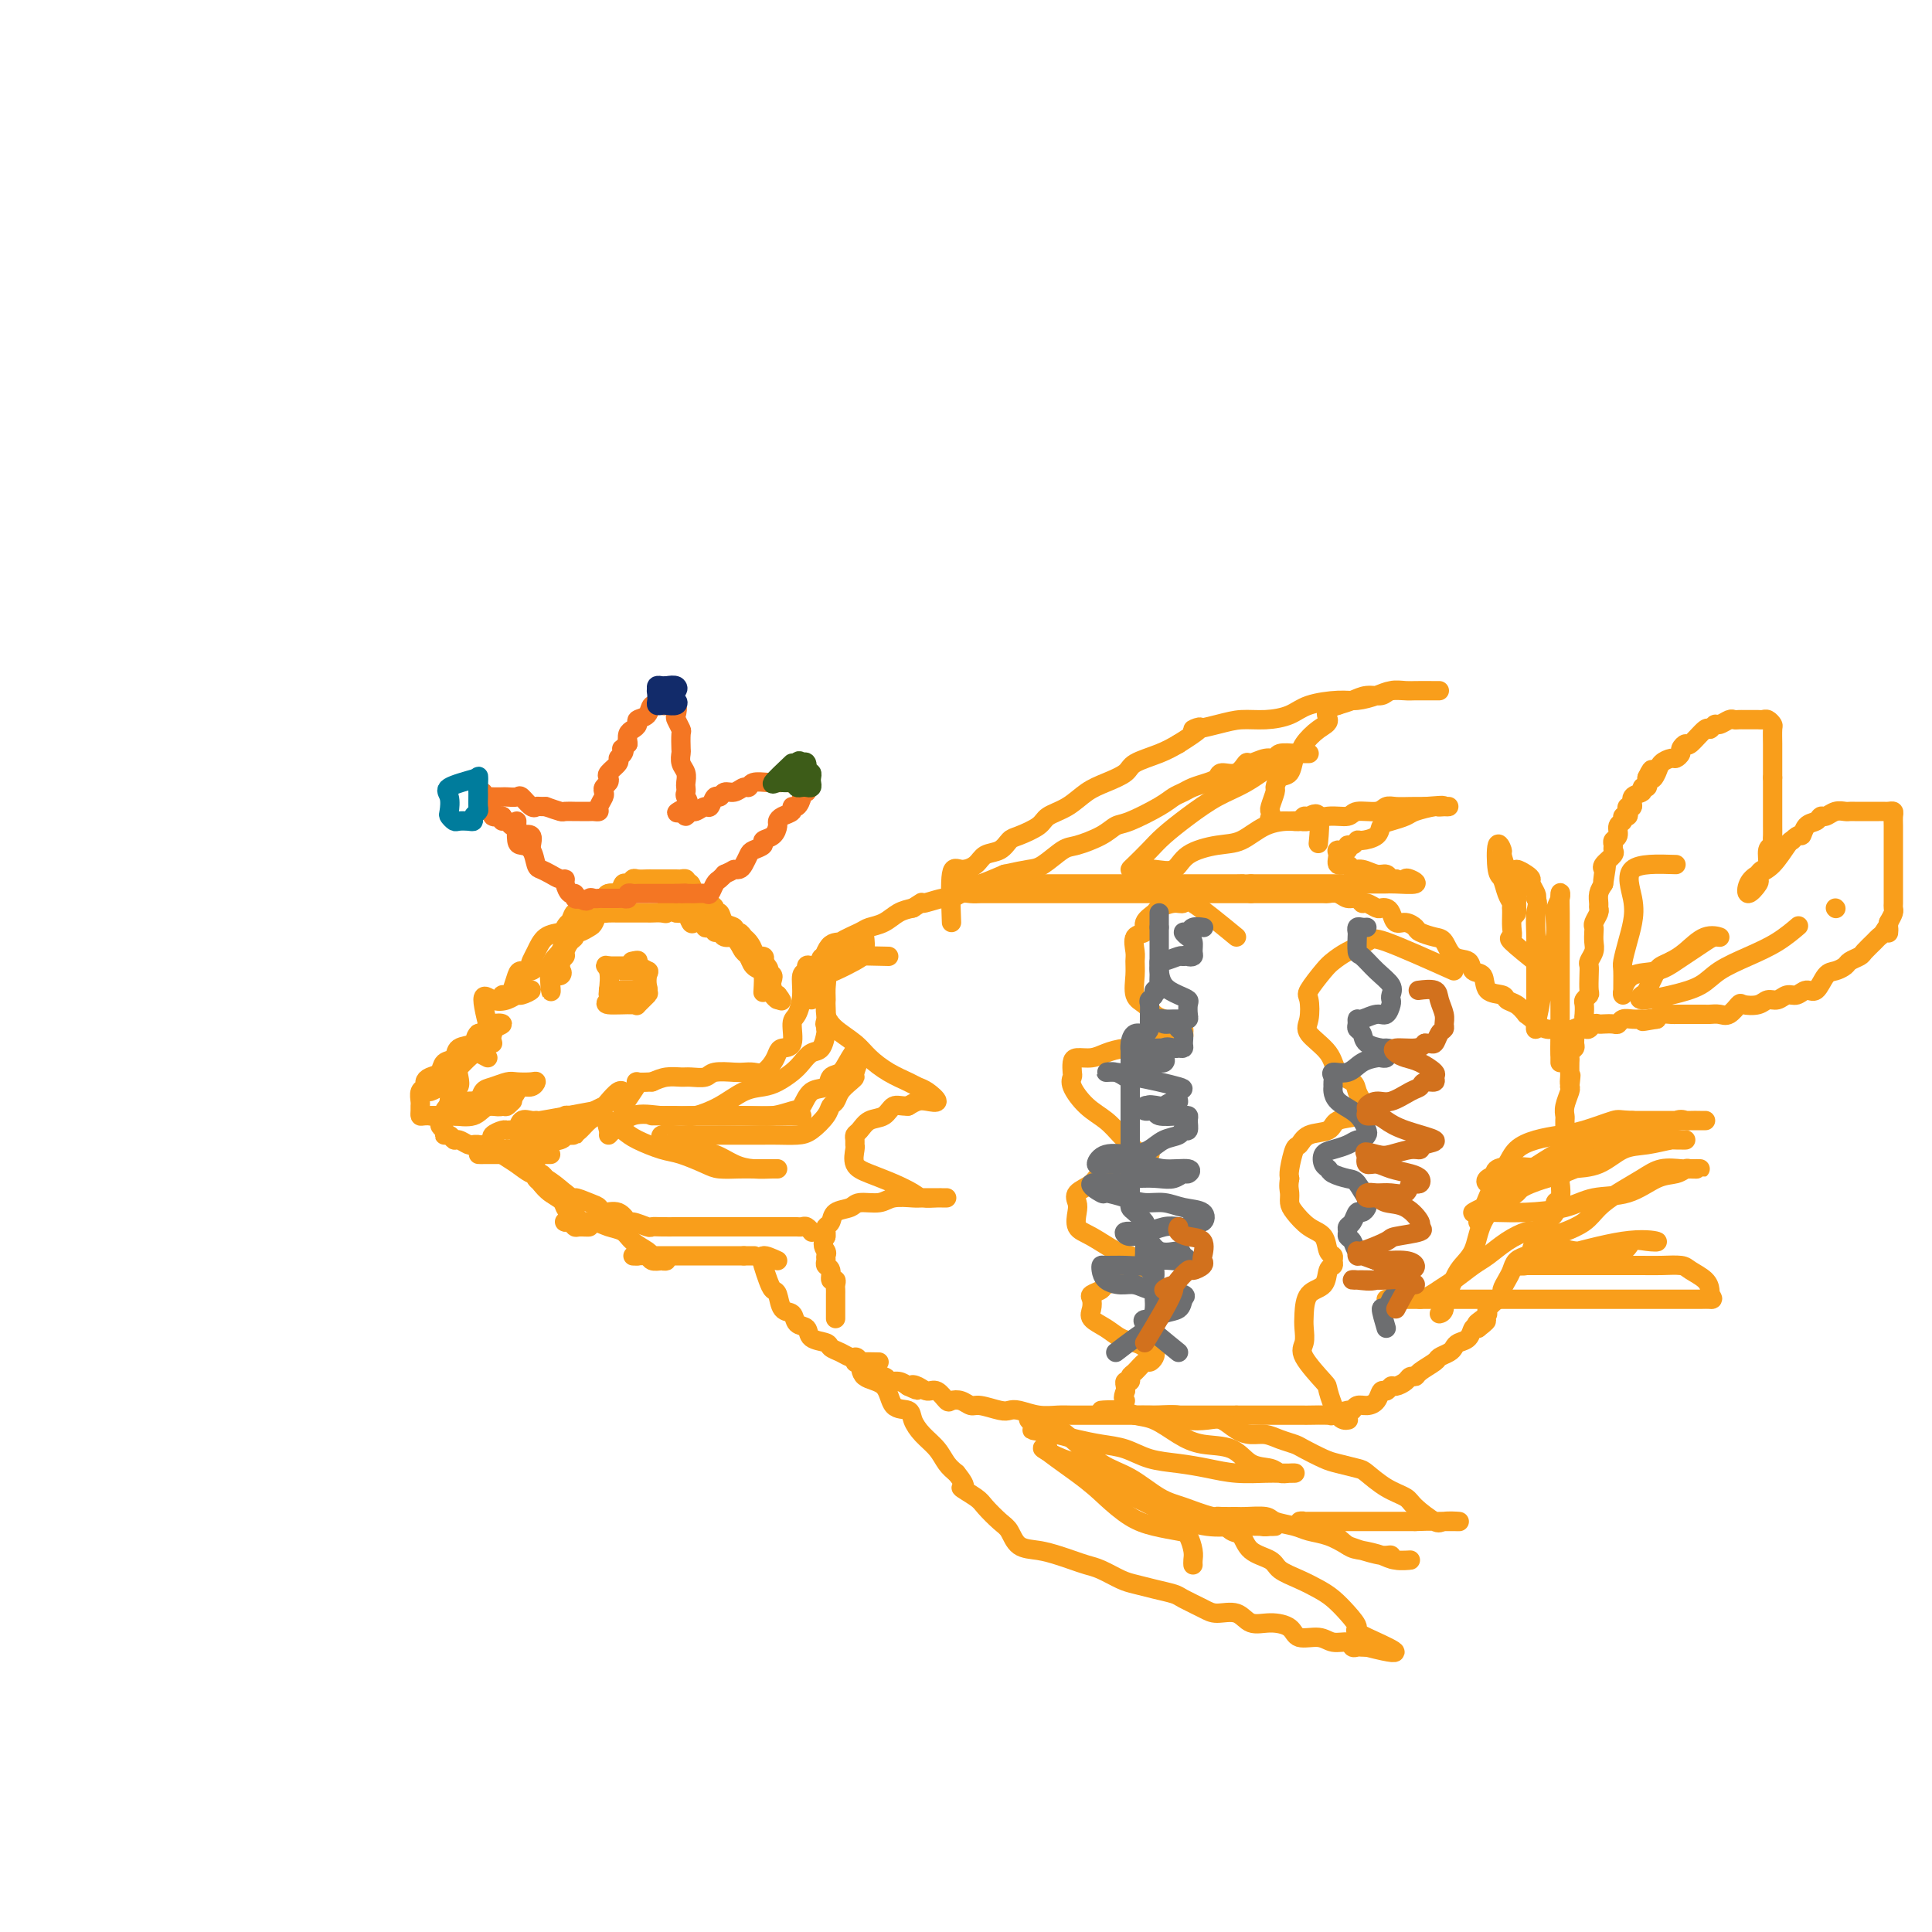 <svg viewBox='0 0 400 400' version='1.1' xmlns='http://www.w3.org/2000/svg' xmlns:xlink='http://www.w3.org/1999/xlink'><g fill='none' stroke='#F99E1B' stroke-width='4' stroke-linecap='round' stroke-linejoin='round'><path d='M101,219c-1.751,-0.918 -3.501,-1.836 -4,-2c-0.499,-0.164 0.255,0.427 0,1c-0.255,0.573 -1.517,1.127 -2,2c-0.483,0.873 -0.186,2.065 0,3c0.186,0.935 0.260,1.614 0,2c-0.260,0.386 -0.854,0.479 -1,1c-0.146,0.521 0.157,1.470 0,2c-0.157,0.530 -0.773,0.643 -1,1c-0.227,0.357 -0.065,0.959 0,1c0.065,0.041 0.032,-0.480 0,-1'/><path d='M93,229c-0.624,1.799 -0.182,0.298 0,-1c0.182,-1.298 0.106,-2.393 0,-3c-0.106,-0.607 -0.241,-0.727 0,-1c0.241,-0.273 0.857,-0.699 1,-1c0.143,-0.301 -0.187,-0.476 0,-1c0.187,-0.524 0.890,-1.397 1,-2c0.110,-0.603 -0.374,-0.936 0,-1c0.374,-0.064 1.606,0.143 2,0c0.394,-0.143 -0.050,-0.634 0,-1c0.050,-0.366 0.593,-0.608 1,-1c0.407,-0.392 0.676,-0.935 1,-1c0.324,-0.065 0.701,0.349 1,0c0.299,-0.349 0.519,-1.460 1,-2c0.481,-0.540 1.223,-0.509 1,0c-0.223,0.509 -1.410,1.497 -2,2c-0.590,0.503 -0.582,0.520 -1,1c-0.418,0.480 -1.262,1.423 -2,2c-0.738,0.577 -1.369,0.789 -2,1'/><path d='M95,220c-1.109,1.334 -0.881,1.668 -1,2c-0.119,0.332 -0.587,0.661 -1,1c-0.413,0.339 -0.773,0.686 -1,1c-0.227,0.314 -0.322,0.594 -1,1c-0.678,0.406 -1.937,0.936 -2,1c-0.063,0.064 1.072,-0.340 2,-1c0.928,-0.660 1.649,-1.576 2,-2c0.351,-0.424 0.332,-0.355 1,-1c0.668,-0.645 2.023,-2.004 3,-3c0.977,-0.996 1.578,-1.629 2,-2c0.422,-0.371 0.666,-0.478 1,-1c0.334,-0.522 0.756,-1.457 1,-2c0.244,-0.543 0.308,-0.692 1,-1c0.692,-0.308 2.010,-0.773 2,-1c-0.010,-0.227 -1.349,-0.215 -2,0c-0.651,0.215 -0.615,0.633 -1,1c-0.385,0.367 -1.193,0.684 -2,1'/><path d='M99,214c-0.826,0.732 -0.391,1.562 -1,2c-0.609,0.438 -2.261,0.485 -3,1c-0.739,0.515 -0.566,1.500 -1,2c-0.434,0.500 -1.474,0.515 -2,1c-0.526,0.485 -0.537,1.438 -1,2c-0.463,0.562 -1.378,0.732 -2,1c-0.622,0.268 -0.951,0.635 -1,1c-0.049,0.365 0.183,0.727 0,1c-0.183,0.273 -0.781,0.455 -1,1c-0.219,0.545 -0.057,1.452 0,2c0.057,0.548 0.011,0.735 0,1c-0.011,0.265 0.014,0.607 0,1c-0.014,0.393 -0.065,0.838 0,1c0.065,0.162 0.248,0.041 1,0c0.752,-0.041 2.074,-0.000 3,0c0.926,0.000 1.455,-0.039 2,0c0.545,0.039 1.106,0.155 2,0c0.894,-0.155 2.122,-0.581 3,-1c0.878,-0.419 1.405,-0.830 2,-1c0.595,-0.170 1.259,-0.098 2,0c0.741,0.098 1.559,0.222 2,0c0.441,-0.222 0.503,-0.791 1,-1c0.497,-0.209 1.428,-0.060 1,0c-0.428,0.060 -2.214,0.030 -4,0'/><path d='M102,228c-0.837,0.017 -1.429,0.060 -2,0c-0.571,-0.060 -1.121,-0.223 -2,0c-0.879,0.223 -2.088,0.830 -3,1c-0.912,0.170 -1.526,-0.098 -2,0c-0.474,0.098 -0.806,0.562 -1,1c-0.194,0.438 -0.249,0.851 -1,1c-0.751,0.149 -2.197,0.033 -2,0c0.197,-0.033 2.038,0.017 3,0c0.962,-0.017 1.046,-0.102 2,0c0.954,0.102 2.780,0.391 4,0c1.220,-0.391 1.836,-1.463 3,-2c1.164,-0.537 2.876,-0.540 4,-1c1.124,-0.460 1.659,-1.377 2,-2c0.341,-0.623 0.488,-0.951 1,-1c0.512,-0.049 1.390,0.182 2,0c0.610,-0.182 0.953,-0.778 1,-1c0.047,-0.222 -0.201,-0.072 -1,0c-0.799,0.072 -2.150,0.066 -3,0c-0.850,-0.066 -1.200,-0.190 -2,0c-0.800,0.190 -2.049,0.696 -3,1c-0.951,0.304 -1.603,0.408 -2,1c-0.397,0.592 -0.539,1.674 -1,2c-0.461,0.326 -1.239,-0.105 -2,0c-0.761,0.105 -1.503,0.744 -2,1c-0.497,0.256 -0.748,0.128 -1,0'/><path d='M94,229c-2.471,0.619 -0.649,0.167 1,0c1.649,-0.167 3.125,-0.049 4,0c0.875,0.049 1.147,0.027 2,0c0.853,-0.027 2.285,-0.060 3,0c0.715,0.060 0.711,0.212 1,0c0.289,-0.212 0.869,-0.790 1,-1c0.131,-0.210 -0.187,-0.053 -1,0c-0.813,0.053 -2.119,0.000 -3,0c-0.881,-0.000 -1.336,0.051 -2,0c-0.664,-0.051 -1.536,-0.206 -2,0c-0.464,0.206 -0.519,0.772 -1,1c-0.481,0.228 -1.386,0.117 -2,0c-0.614,-0.117 -0.935,-0.238 -1,0c-0.065,0.238 0.127,0.837 0,1c-0.127,0.163 -0.573,-0.110 -1,0c-0.427,0.110 -0.836,0.603 -1,1c-0.164,0.397 -0.082,0.699 0,1'/><path d='M92,232c-1.844,0.852 -0.454,1.481 0,2c0.454,0.519 -0.029,0.927 0,1c0.029,0.073 0.571,-0.191 1,0c0.429,0.191 0.745,0.836 1,1c0.255,0.164 0.450,-0.152 1,0c0.550,0.152 1.456,0.772 2,1c0.544,0.228 0.727,0.065 1,0c0.273,-0.065 0.637,-0.033 1,0'/><path d='M99,237c1.218,0.713 0.762,-0.005 1,0c0.238,0.005 1.171,0.733 2,1c0.829,0.267 1.555,0.072 2,0c0.445,-0.072 0.607,-0.020 1,0c0.393,0.020 1.015,0.009 1,0c-0.015,-0.009 -0.666,-0.017 -1,0c-0.334,0.017 -0.351,0.057 -1,0c-0.649,-0.057 -1.929,-0.211 -2,0c-0.071,0.211 1.066,0.789 2,1c0.934,0.211 1.665,0.057 2,0c0.335,-0.057 0.274,-0.015 1,0c0.726,0.015 2.238,0.004 3,0c0.762,-0.004 0.773,-0.001 1,0c0.227,0.001 0.669,0.000 1,0c0.331,-0.000 0.551,-0.000 1,0c0.449,0.000 1.128,0.000 1,0c-0.128,-0.000 -1.064,-0.000 -2,0'/><path d='M112,239c1.165,0.309 -2.422,0.083 -4,0c-1.578,-0.083 -1.145,-0.022 -2,0c-0.855,0.022 -2.996,0.006 -4,0c-1.004,-0.006 -0.871,-0.002 -1,0c-0.129,0.002 -0.522,0.002 -1,0c-0.478,-0.002 -1.042,-0.007 -1,0c0.042,0.007 0.691,0.027 2,0c1.309,-0.027 3.278,-0.102 5,0c1.722,0.102 3.196,0.381 4,0c0.804,-0.381 0.938,-1.423 2,-2c1.062,-0.577 3.053,-0.691 4,-1c0.947,-0.309 0.851,-0.815 1,-1c0.149,-0.185 0.542,-0.050 1,0c0.458,0.050 0.981,0.013 1,0c0.019,-0.013 -0.466,-0.004 -1,0c-0.534,0.004 -1.119,0.001 -2,0c-0.881,-0.001 -2.059,-0.000 -3,0c-0.941,0.000 -1.644,0.000 -2,0c-0.356,-0.000 -0.365,-0.000 -1,0c-0.635,0.000 -1.896,0.000 -2,0c-0.104,-0.000 0.948,-0.000 2,0'/><path d='M110,235c-0.703,-0.009 2.038,-0.030 4,0c1.962,0.030 3.144,0.113 4,0c0.856,-0.113 1.387,-0.423 2,-1c0.613,-0.577 1.307,-1.423 2,-2c0.693,-0.577 1.384,-0.886 2,-1c0.616,-0.114 1.156,-0.031 1,0c-0.156,0.031 -1.010,0.012 -2,0c-0.990,-0.012 -2.117,-0.017 -3,0c-0.883,0.017 -1.524,0.057 -2,0c-0.476,-0.057 -0.789,-0.210 -1,0c-0.211,0.210 -0.320,0.782 -1,1c-0.680,0.218 -1.930,0.083 -2,0c-0.070,-0.083 1.041,-0.115 2,0c0.959,0.115 1.766,0.377 3,0c1.234,-0.377 2.895,-1.393 4,-2c1.105,-0.607 1.655,-0.803 2,-1c0.345,-0.197 0.484,-0.393 1,-1c0.516,-0.607 1.408,-1.625 2,-2c0.592,-0.375 0.883,-0.107 1,0c0.117,0.107 0.058,0.054 0,0'/><path d='M102,216c-0.996,-3.795 -1.993,-7.590 -2,-9c-0.007,-1.410 0.974,-0.434 2,0c1.026,0.434 2.096,0.327 3,0c0.904,-0.327 1.641,-0.873 2,-1c0.359,-0.127 0.338,0.166 1,0c0.662,-0.166 2.005,-0.792 2,-1c-0.005,-0.208 -1.358,0.001 -2,0c-0.642,-0.001 -0.573,-0.210 -1,0c-0.427,0.210 -1.349,0.841 -2,1c-0.651,0.159 -1.030,-0.153 -1,0c0.030,0.153 0.470,0.772 0,1c-0.470,0.228 -1.848,0.065 -2,0c-0.152,-0.065 0.924,-0.033 2,0'/><path d='M104,207c-0.439,-0.055 0.463,-0.693 1,-1c0.537,-0.307 0.709,-0.282 1,-1c0.291,-0.718 0.701,-2.178 1,-3c0.299,-0.822 0.486,-1.007 1,-1c0.514,0.007 1.356,0.208 2,0c0.644,-0.208 1.091,-0.823 1,-1c-0.091,-0.177 -0.722,0.083 -1,0c-0.278,-0.083 -0.205,-0.508 0,-1c0.205,-0.492 0.541,-1.050 1,-2c0.459,-0.950 1.041,-2.291 2,-3c0.959,-0.709 2.296,-0.787 3,-1c0.704,-0.213 0.774,-0.560 1,-1c0.226,-0.440 0.607,-0.974 1,-1c0.393,-0.026 0.798,0.454 1,0c0.202,-0.454 0.201,-1.844 0,-2c-0.201,-0.156 -0.600,0.922 -1,2'/><path d='M118,191c2.152,-2.233 0.531,0.184 0,1c-0.531,0.816 0.028,0.032 1,-1c0.972,-1.032 2.358,-2.313 3,-3c0.642,-0.687 0.539,-0.780 1,-1c0.461,-0.220 1.485,-0.566 2,-1c0.515,-0.434 0.519,-0.957 1,-1c0.481,-0.043 1.437,0.395 2,0c0.563,-0.395 0.732,-1.622 1,-2c0.268,-0.378 0.635,0.095 1,0c0.365,-0.095 0.728,-0.758 1,-1c0.272,-0.242 0.454,-0.065 1,0c0.546,0.065 1.455,0.017 2,0c0.545,-0.017 0.727,-0.005 1,0c0.273,0.005 0.636,0.001 1,0c0.364,-0.001 0.728,-0.001 1,0c0.272,0.001 0.451,0.003 1,0c0.549,-0.003 1.467,-0.011 2,0c0.533,0.011 0.682,0.041 1,0c0.318,-0.041 0.805,-0.155 1,0c0.195,0.155 0.097,0.577 0,1'/><path d='M142,183c1.657,-0.008 -0.199,-0.028 -1,0c-0.801,0.028 -0.545,0.102 -1,0c-0.455,-0.102 -1.621,-0.382 -2,0c-0.379,0.382 0.030,1.426 0,2c-0.030,0.574 -0.499,0.679 0,1c0.499,0.321 1.966,0.856 3,1c1.034,0.144 1.633,-0.105 2,0c0.367,0.105 0.500,0.564 1,1c0.500,0.436 1.365,0.848 2,1c0.635,0.152 1.038,0.043 1,0c-0.038,-0.043 -0.519,-0.022 -1,0'/><path d='M146,189c0.689,0.355 -1.589,-0.258 -2,0c-0.411,0.258 1.045,1.386 2,2c0.955,0.614 1.408,0.713 2,1c0.592,0.287 1.323,0.763 2,1c0.677,0.237 1.298,0.235 2,1c0.702,0.765 1.483,2.297 2,3c0.517,0.703 0.769,0.577 1,1c0.231,0.423 0.439,1.394 1,2c0.561,0.606 1.475,0.846 2,1c0.525,0.154 0.663,0.221 1,1c0.337,0.779 0.874,2.271 1,3c0.126,0.729 -0.158,0.696 0,1c0.158,0.304 0.760,0.944 1,1c0.240,0.056 0.120,-0.472 0,-1'/><path d='M161,206c2.059,2.573 -0.292,0.504 -1,-1c-0.708,-1.504 0.227,-2.444 0,-3c-0.227,-0.556 -1.615,-0.728 -2,-1c-0.385,-0.272 0.234,-0.646 0,-1c-0.234,-0.354 -1.320,-0.690 -2,-1c-0.680,-0.310 -0.955,-0.595 -1,-1c-0.045,-0.405 0.139,-0.931 0,-1c-0.139,-0.069 -0.600,0.317 -1,0c-0.400,-0.317 -0.738,-1.338 -1,-2c-0.262,-0.662 -0.448,-0.966 -1,-1c-0.552,-0.034 -1.471,0.201 -2,0c-0.529,-0.201 -0.668,-0.837 -1,-1c-0.332,-0.163 -0.858,0.149 -1,0c-0.142,-0.149 0.099,-0.758 0,-1c-0.099,-0.242 -0.537,-0.115 -1,0c-0.463,0.115 -0.950,0.220 -1,0c-0.050,-0.220 0.337,-0.763 0,-1c-0.337,-0.237 -1.400,-0.169 -2,0c-0.600,0.169 -0.738,0.437 -1,0c-0.262,-0.437 -0.647,-1.579 -1,-2c-0.353,-0.421 -0.672,-0.120 -1,0c-0.328,0.120 -0.664,0.060 -1,0'/><path d='M140,189c-2.434,-0.928 -2.018,-0.249 -2,0c0.018,0.249 -0.362,0.067 -1,0c-0.638,-0.067 -1.533,-0.018 -2,0c-0.467,0.018 -0.507,0.005 -1,0c-0.493,-0.005 -1.441,-0.001 -2,0c-0.559,0.001 -0.731,0.000 -1,0c-0.269,-0.000 -0.635,0.000 -1,0c-0.365,-0.000 -0.728,-0.002 -1,0c-0.272,0.002 -0.454,0.007 -1,0c-0.546,-0.007 -1.455,-0.027 -2,0c-0.545,0.027 -0.727,0.102 -1,0c-0.273,-0.102 -0.637,-0.382 -1,0c-0.363,0.382 -0.723,1.426 -1,2c-0.277,0.574 -0.469,0.678 -1,1c-0.531,0.322 -1.400,0.864 -2,1c-0.600,0.136 -0.930,-0.132 -1,0c-0.070,0.132 0.121,0.665 0,1c-0.121,0.335 -0.555,0.471 -1,1c-0.445,0.529 -0.903,1.451 -1,2c-0.097,0.549 0.166,0.725 0,1c-0.166,0.275 -0.762,0.650 -1,1c-0.238,0.350 -0.119,0.675 0,1'/><path d='M116,200c-1.425,1.861 -0.486,1.015 0,1c0.486,-0.015 0.521,0.803 0,1c-0.521,0.197 -1.597,-0.225 -2,0c-0.403,0.225 -0.133,1.097 0,2c0.133,0.903 0.130,1.837 0,1c-0.130,-0.837 -0.385,-3.445 0,-5c0.385,-1.555 1.412,-2.055 2,-3c0.588,-0.945 0.738,-2.333 1,-3c0.262,-0.667 0.637,-0.613 1,-1c0.363,-0.387 0.713,-1.217 1,-2c0.287,-0.783 0.510,-1.520 1,-2c0.490,-0.480 1.248,-0.703 2,-1c0.752,-0.297 1.497,-0.666 2,-1c0.503,-0.334 0.765,-0.631 1,-1c0.235,-0.369 0.445,-0.810 1,-1c0.555,-0.190 1.457,-0.128 2,0c0.543,0.128 0.727,0.322 1,0c0.273,-0.322 0.637,-1.161 1,-2'/><path d='M130,183c1.898,-1.238 1.142,-0.332 1,0c-0.142,0.332 0.328,0.089 1,0c0.672,-0.089 1.546,-0.024 2,0c0.454,0.024 0.489,0.006 1,0c0.511,-0.006 1.499,-0.001 2,0c0.501,0.001 0.516,-0.001 1,0c0.484,0.001 1.438,0.007 2,0c0.562,-0.007 0.732,-0.027 1,0c0.268,0.027 0.635,0.101 1,0c0.365,-0.101 0.729,-0.378 1,0c0.271,0.378 0.450,1.412 1,2c0.550,0.588 1.471,0.730 2,1c0.529,0.270 0.665,0.668 1,1c0.335,0.332 0.868,0.599 1,1c0.132,0.401 -0.137,0.934 0,1c0.137,0.066 0.681,-0.337 1,0c0.319,0.337 0.414,1.414 1,2c0.586,0.586 1.662,0.681 2,1c0.338,0.319 -0.063,0.863 0,1c0.063,0.137 0.589,-0.131 1,0c0.411,0.131 0.706,0.661 1,1c0.294,0.339 0.587,0.486 1,1c0.413,0.514 0.946,1.396 1,2c0.054,0.604 -0.370,0.932 0,1c0.370,0.068 1.534,-0.123 2,0c0.466,0.123 0.233,0.562 0,1'/><path d='M158,199c2.321,2.705 0.622,1.467 0,1c-0.622,-0.467 -0.167,-0.164 0,1c0.167,1.164 0.048,3.190 0,4c-0.048,0.810 -0.024,0.405 0,0'/></g>
<g fill='none' stroke='#F47623' stroke-width='4' stroke-linecap='round' stroke-linejoin='round'><path d='M107,170c-0.059,1.585 -0.119,3.170 0,4c0.119,0.830 0.416,0.905 1,1c0.584,0.095 1.455,0.212 2,1c0.545,0.788 0.763,2.249 1,3c0.237,0.751 0.494,0.791 1,1c0.506,0.209 1.263,0.586 2,1c0.737,0.414 1.455,0.867 2,1c0.545,0.133 0.916,-0.052 1,0c0.084,0.052 -0.118,0.340 0,1c0.118,0.660 0.557,1.692 1,2c0.443,0.308 0.888,-0.109 1,0c0.112,0.109 -0.111,0.746 0,1c0.111,0.254 0.555,0.127 1,0'/><path d='M120,186c1.797,1.083 1.790,0.290 2,0c0.210,-0.290 0.637,-0.078 1,0c0.363,0.078 0.660,0.021 1,0c0.340,-0.021 0.722,-0.004 1,0c0.278,0.004 0.452,-0.003 1,0c0.548,0.003 1.471,0.015 2,0c0.529,-0.015 0.666,-0.057 1,0c0.334,0.057 0.867,0.211 1,0c0.133,-0.211 -0.133,-0.789 0,-1c0.133,-0.211 0.666,-0.057 1,0c0.334,0.057 0.471,0.015 1,0c0.529,-0.015 1.450,-0.004 2,0c0.550,0.004 0.727,0.001 1,0c0.273,-0.001 0.640,-0.000 1,0c0.360,0.000 0.712,0.000 1,0c0.288,-0.000 0.511,-0.000 1,0c0.489,0.000 1.245,0.000 2,0'/><path d='M140,185c3.274,-0.155 1.458,-0.042 1,0c-0.458,0.042 0.440,0.013 1,0c0.560,-0.013 0.780,-0.010 1,0c0.220,0.010 0.440,0.028 1,0c0.560,-0.028 1.459,-0.101 2,0c0.541,0.101 0.722,0.378 1,0c0.278,-0.378 0.652,-1.409 1,-2c0.348,-0.591 0.671,-0.740 1,-1c0.329,-0.260 0.665,-0.630 1,-1'/><path d='M150,181c1.952,-0.854 1.831,-0.988 2,-1c0.169,-0.012 0.628,0.099 1,0c0.372,-0.099 0.658,-0.408 1,-1c0.342,-0.592 0.739,-1.467 1,-2c0.261,-0.533 0.385,-0.724 1,-1c0.615,-0.276 1.719,-0.637 2,-1c0.281,-0.363 -0.263,-0.727 0,-1c0.263,-0.273 1.332,-0.454 2,-1c0.668,-0.546 0.935,-1.457 1,-2c0.065,-0.543 -0.071,-0.718 0,-1c0.071,-0.282 0.349,-0.670 1,-1c0.651,-0.330 1.676,-0.600 2,-1c0.324,-0.400 -0.053,-0.930 0,-1c0.053,-0.070 0.536,0.318 1,0c0.464,-0.318 0.910,-1.343 1,-2c0.090,-0.657 -0.175,-0.947 0,-1c0.175,-0.053 0.789,0.130 1,0c0.211,-0.130 0.018,-0.573 0,-1c-0.018,-0.427 0.138,-0.836 0,-1c-0.138,-0.164 -0.569,-0.082 -1,0'/><path d='M166,162c2.280,-2.939 -0.021,-0.787 -1,0c-0.979,0.787 -0.637,0.210 -1,0c-0.363,-0.210 -1.431,-0.052 -2,0c-0.569,0.052 -0.638,-0.001 -1,0c-0.362,0.001 -1.017,0.057 -2,0c-0.983,-0.057 -2.295,-0.227 -3,0c-0.705,0.227 -0.805,0.850 -1,1c-0.195,0.150 -0.486,-0.172 -1,0c-0.514,0.172 -1.251,0.839 -2,1c-0.749,0.161 -1.509,-0.182 -2,0c-0.491,0.182 -0.713,0.890 -1,1c-0.287,0.110 -0.640,-0.378 -1,0c-0.360,0.378 -0.727,1.622 -1,2c-0.273,0.378 -0.452,-0.112 -1,0c-0.548,0.112 -1.467,0.824 -2,1c-0.533,0.176 -0.682,-0.183 -1,0c-0.318,0.183 -0.805,0.910 -1,1c-0.195,0.090 -0.097,-0.455 0,-1'/><path d='M142,168c-3.713,0.811 -0.995,-0.163 0,-1c0.995,-0.837 0.268,-1.537 0,-2c-0.268,-0.463 -0.075,-0.690 0,-1c0.075,-0.310 0.034,-0.703 0,-1c-0.034,-0.297 -0.062,-0.497 0,-1c0.062,-0.503 0.212,-1.308 0,-2c-0.212,-0.692 -0.788,-1.269 -1,-2c-0.212,-0.731 -0.060,-1.614 0,-2c0.060,-0.386 0.030,-0.273 0,-1c-0.030,-0.727 -0.059,-2.293 0,-3c0.059,-0.707 0.205,-0.554 0,-1c-0.205,-0.446 -0.761,-1.492 -1,-2c-0.239,-0.508 -0.162,-0.478 0,-1c0.162,-0.522 0.410,-1.597 0,-2c-0.410,-0.403 -1.477,-0.133 -2,0c-0.523,0.133 -0.504,0.130 -1,0c-0.496,-0.130 -1.509,-0.385 -2,0c-0.491,0.385 -0.461,1.412 -1,2c-0.539,0.588 -1.647,0.738 -2,1c-0.353,0.262 0.050,0.637 0,1c-0.050,0.363 -0.552,0.713 -1,1c-0.448,0.287 -0.842,0.511 -1,1c-0.158,0.489 -0.079,1.245 0,2'/><path d='M130,154c-1.792,1.417 -1.272,0.961 -1,1c0.272,0.039 0.297,0.574 0,1c-0.297,0.426 -0.916,0.744 -1,1c-0.084,0.256 0.366,0.450 0,1c-0.366,0.550 -1.548,1.457 -2,2c-0.452,0.543 -0.172,0.722 0,1c0.172,0.278 0.238,0.655 0,1c-0.238,0.345 -0.781,0.656 -1,1c-0.219,0.344 -0.115,0.719 0,1c0.115,0.281 0.239,0.468 0,1c-0.239,0.532 -0.842,1.411 -1,2c-0.158,0.589 0.127,0.890 0,1c-0.127,0.110 -0.668,0.029 -1,0c-0.332,-0.029 -0.455,-0.007 -1,0c-0.545,0.007 -1.514,-0.001 -2,0c-0.486,0.001 -0.491,0.011 -1,0c-0.509,-0.011 -1.522,-0.041 -2,0c-0.478,0.041 -0.422,0.155 -1,0c-0.578,-0.155 -1.789,-0.577 -3,-1'/><path d='M113,167c-2.124,-0.033 -1.935,-0.114 -2,0c-0.065,0.114 -0.383,0.423 -1,0c-0.617,-0.423 -1.531,-1.577 -2,-2c-0.469,-0.423 -0.493,-0.114 -1,0c-0.507,0.114 -1.499,0.032 -2,0c-0.501,-0.032 -0.512,-0.013 -1,0c-0.488,0.013 -1.452,0.020 -2,0c-0.548,-0.020 -0.679,-0.065 -1,0c-0.321,0.065 -0.833,0.242 -1,0c-0.167,-0.242 0.012,-0.903 0,-1c-0.012,-0.097 -0.215,0.370 0,1c0.215,0.630 0.848,1.423 1,2c0.152,0.577 -0.176,0.938 0,1c0.176,0.062 0.855,-0.176 1,0c0.145,0.176 -0.244,0.764 0,1c0.244,0.236 1.122,0.118 2,0'/><path d='M104,169c0.260,0.864 -0.088,1.024 0,1c0.088,-0.024 0.614,-0.230 1,0c0.386,0.230 0.633,0.897 1,1c0.367,0.103 0.855,-0.358 1,0c0.145,0.358 -0.052,1.536 0,2c0.052,0.464 0.354,0.216 1,0c0.646,-0.216 1.637,-0.398 2,0c0.363,0.398 0.098,1.376 0,2c-0.098,0.624 -0.028,0.892 0,1c0.028,0.108 0.014,0.054 0,0'/></g>
<g fill='none' stroke='#3D5C18' stroke-width='4' stroke-linecap='round' stroke-linejoin='round'><path d='M164,158c-1.788,1.691 -3.576,3.381 -4,4c-0.424,0.619 0.516,0.166 1,0c0.484,-0.166 0.512,-0.043 1,0c0.488,0.043 1.437,0.008 2,0c0.563,-0.008 0.739,0.010 1,0c0.261,-0.010 0.607,-0.049 1,0c0.393,0.049 0.835,0.184 1,0c0.165,-0.184 0.055,-0.689 0,-1c-0.055,-0.311 -0.053,-0.430 0,-1c0.053,-0.570 0.158,-1.591 0,-2c-0.158,-0.409 -0.579,-0.204 -1,0'/><path d='M166,158c-0.381,-0.727 -0.835,-0.545 -1,0c-0.165,0.545 -0.041,1.452 0,2c0.041,0.548 -0.000,0.735 0,1c0.000,0.265 0.042,0.608 0,1c-0.042,0.392 -0.169,0.834 0,1c0.169,0.166 0.634,0.056 1,0c0.366,-0.056 0.635,-0.057 1,0c0.365,0.057 0.827,0.173 1,0c0.173,-0.173 0.057,-0.635 0,-1c-0.057,-0.365 -0.057,-0.634 0,-1c0.057,-0.366 0.169,-0.829 0,-1c-0.169,-0.171 -0.620,-0.049 -1,0c-0.380,0.049 -0.690,0.024 -1,0'/><path d='M166,160c-0.321,-0.464 -0.625,-0.125 -1,0c-0.375,0.125 -0.821,0.036 -1,0c-0.179,-0.036 -0.089,-0.018 0,0'/></g>
<g fill='none' stroke='#122B6A' stroke-width='4' stroke-linecap='round' stroke-linejoin='round'><path d='M140,142c-1.789,0.421 -3.578,0.841 -4,1c-0.422,0.159 0.522,0.056 1,0c0.478,-0.056 0.489,-0.067 1,0c0.511,0.067 1.522,0.210 2,0c0.478,-0.210 0.422,-0.774 0,-1c-0.422,-0.226 -1.211,-0.113 -2,0'/><path d='M138,142c-0.475,0.013 -0.663,0.045 -1,0c-0.337,-0.045 -0.823,-0.166 -1,0c-0.177,0.166 -0.044,0.619 0,1c0.044,0.381 -0.000,0.690 0,1c0.000,0.310 0.046,0.620 0,1c-0.046,0.380 -0.182,0.830 0,1c0.182,0.170 0.683,0.060 1,0c0.317,-0.060 0.449,-0.069 1,0c0.551,0.069 1.521,0.214 2,0c0.479,-0.214 0.469,-0.789 0,-1c-0.469,-0.211 -1.395,-0.057 -2,0c-0.605,0.057 -0.887,0.016 -1,0c-0.113,-0.016 -0.056,-0.008 0,0'/></g>
<g fill='none' stroke='#007C9C' stroke-width='4' stroke-linecap='round' stroke-linejoin='round'><path d='M99,161c-2.534,0.704 -5.068,1.408 -6,2c-0.932,0.592 -0.262,1.073 0,2c0.262,0.927 0.115,2.301 0,3c-0.115,0.699 -0.199,0.724 0,1c0.199,0.276 0.679,0.803 1,1c0.321,0.197 0.482,0.064 1,0c0.518,-0.064 1.393,-0.057 2,0c0.607,0.057 0.947,0.166 1,0c0.053,-0.166 -0.182,-0.608 0,-1c0.182,-0.392 0.781,-0.735 1,-1c0.219,-0.265 0.059,-0.452 0,-1c-0.059,-0.548 -0.016,-1.456 0,-2c0.016,-0.544 0.004,-0.723 0,-1c-0.004,-0.277 -0.001,-0.651 0,-1c0.001,-0.349 0.000,-0.671 0,-1c-0.000,-0.329 -0.000,-0.664 0,-1'/><path d='M99,161c0.155,-0.992 0.041,1.027 0,2c-0.041,0.973 -0.011,0.900 0,1c0.011,0.100 0.003,0.373 0,1c-0.003,0.627 -0.001,1.608 0,2c0.001,0.392 0.000,0.196 0,0'/></g>
<g fill='none' stroke='#F99E1B' stroke-width='4' stroke-linecap='round' stroke-linejoin='round'><path d='M110,237c0.000,0.000 -2.000,0.000 -2,0'/><path d='M108,237c-0.435,0.349 -0.523,1.221 0,2c0.523,0.779 1.656,1.466 2,2c0.344,0.534 -0.102,0.916 0,1c0.102,0.084 0.751,-0.128 1,0c0.249,0.128 0.098,0.597 0,1c-0.098,0.403 -0.142,0.742 0,1c0.142,0.258 0.471,0.437 1,1c0.529,0.563 1.256,1.511 2,2c0.744,0.489 1.503,0.518 2,1c0.497,0.482 0.731,1.418 1,2c0.269,0.582 0.572,0.811 1,1c0.428,0.189 0.979,0.340 1,0c0.021,-0.340 -0.490,-1.170 -1,-2'/><path d='M118,249c1.352,1.661 -0.267,-0.186 -1,-1c-0.733,-0.814 -0.578,-0.595 -1,-1c-0.422,-0.405 -1.419,-1.433 -2,-2c-0.581,-0.567 -0.745,-0.671 -1,-1c-0.255,-0.329 -0.602,-0.881 -1,-1c-0.398,-0.119 -0.848,0.194 -1,0c-0.152,-0.194 -0.006,-0.897 0,-1c0.006,-0.103 -0.129,0.392 0,1c0.129,0.608 0.521,1.328 1,2c0.479,0.672 1.044,1.297 2,2c0.956,0.703 2.304,1.485 3,2c0.696,0.515 0.740,0.765 1,1c0.260,0.235 0.736,0.456 1,1c0.264,0.544 0.317,1.410 1,2c0.683,0.590 1.998,0.904 2,1c0.002,0.096 -1.309,-0.026 -2,0c-0.691,0.026 -0.763,0.199 -1,0c-0.237,-0.199 -0.639,-0.771 -1,-1c-0.361,-0.229 -0.680,-0.114 -1,0'/><path d='M117,253c-0.526,-0.141 0.659,0.006 2,0c1.341,-0.006 2.839,-0.167 4,0c1.161,0.167 1.984,0.660 3,1c1.016,0.340 2.226,0.526 3,1c0.774,0.474 1.112,1.237 2,2c0.888,0.763 2.327,1.525 3,2c0.673,0.475 0.580,0.664 1,1c0.420,0.336 1.354,0.818 2,1c0.646,0.182 1.004,0.063 1,0c-0.004,-0.063 -0.370,-0.069 -1,0c-0.630,0.069 -1.525,0.215 -2,0c-0.475,-0.215 -0.529,-0.790 -1,-1c-0.471,-0.210 -1.357,-0.057 -2,0c-0.643,0.057 -1.041,0.016 -1,0c0.041,-0.016 0.520,-0.008 1,0'/><path d='M132,260c-0.371,-0.155 1.202,-0.041 2,0c0.798,0.041 0.821,0.011 1,0c0.179,-0.011 0.512,-0.003 1,0c0.488,0.003 1.129,0.001 2,0c0.871,-0.001 1.973,-0.000 3,0c1.027,0.000 1.981,0.000 3,0c1.019,-0.000 2.104,-0.000 3,0c0.896,0.000 1.602,0.000 2,0c0.398,-0.000 0.488,-0.000 1,0c0.512,0.000 1.445,0.000 2,0c0.555,-0.000 0.730,-0.000 1,0c0.270,0.000 0.635,0.000 1,0'/><path d='M154,260c3.644,0.000 1.756,0.000 1,0c-0.756,0.000 -0.378,0.000 0,0'/><path d='M168,207c1.042,-4.025 2.084,-8.049 3,-10c0.916,-1.951 1.705,-1.827 3,-2c1.295,-0.173 3.095,-0.642 4,-1c0.905,-0.358 0.916,-0.604 1,0c0.084,0.604 0.240,2.056 0,3c-0.240,0.944 -0.876,1.378 -2,2c-1.124,0.622 -2.734,1.432 -4,2c-1.266,0.568 -2.186,0.892 -3,1c-0.814,0.108 -1.522,-0.002 -2,0c-0.478,0.002 -0.727,0.114 -1,0c-0.273,-0.114 -0.571,-0.454 0,-1c0.571,-0.546 2.011,-1.298 3,-2c0.989,-0.702 1.528,-1.353 2,-2c0.472,-0.647 0.878,-1.290 2,-2c1.122,-0.710 2.961,-1.486 4,-2c1.039,-0.514 1.279,-0.767 2,-1c0.721,-0.233 1.925,-0.447 3,-1c1.075,-0.553 2.021,-1.444 3,-2c0.979,-0.556 1.989,-0.778 3,-1'/><path d='M189,188c3.639,-2.327 1.737,-1.145 2,-1c0.263,0.145 2.689,-0.746 4,-1c1.311,-0.254 1.505,0.128 2,0c0.495,-0.128 1.292,-0.766 2,-1c0.708,-0.234 1.328,-0.063 2,0c0.672,0.063 1.396,0.017 2,0c0.604,-0.017 1.087,-0.004 2,0c0.913,0.004 2.258,0.001 3,0c0.742,-0.001 0.883,-0.000 1,0c0.117,0.000 0.210,0.000 1,0c0.790,-0.000 2.277,-0.000 3,0c0.723,0.000 0.682,0.000 1,0c0.318,-0.000 0.994,-0.000 2,0c1.006,0.000 2.341,0.000 3,0c0.659,-0.000 0.641,-0.000 1,0c0.359,0.000 1.094,0.000 2,0c0.906,-0.000 1.984,-0.000 3,0c1.016,0.000 1.971,0.000 3,0c1.029,-0.000 2.133,-0.000 3,0c0.867,0.000 1.496,0.000 2,0c0.504,-0.000 0.882,-0.000 2,0c1.118,0.000 2.975,0.000 4,0c1.025,-0.000 1.219,-0.000 2,0c0.781,0.000 2.147,0.000 3,0c0.853,-0.000 1.191,-0.000 2,0c0.809,0.000 2.090,0.000 3,0c0.910,-0.000 1.448,-0.000 2,0c0.552,0.000 1.117,-0.000 2,0c0.883,0.000 2.084,-0.000 3,0c0.916,0.000 1.547,-0.000 2,0c0.453,0.000 0.726,0.000 1,0'/><path d='M259,185c9.880,0.000 4.581,0.000 3,0c-1.581,-0.000 0.558,-0.000 2,0c1.442,0.000 2.189,0.000 3,0c0.811,-0.000 1.687,-0.001 2,0c0.313,0.001 0.061,0.004 1,0c0.939,-0.004 3.067,-0.016 4,0c0.933,0.016 0.670,0.061 1,0c0.330,-0.061 1.253,-0.228 2,0c0.747,0.228 1.317,0.849 2,1c0.683,0.151 1.478,-0.170 2,0c0.522,0.170 0.770,0.830 1,1c0.230,0.170 0.443,-0.149 1,0c0.557,0.149 1.458,0.766 2,1c0.542,0.234 0.725,0.086 1,0c0.275,-0.086 0.641,-0.111 1,0c0.359,0.111 0.710,0.358 1,1c0.290,0.642 0.518,1.678 1,2c0.482,0.322 1.218,-0.071 2,0c0.782,0.071 1.612,0.604 2,1c0.388,0.396 0.335,0.654 1,1c0.665,0.346 2.047,0.779 3,1c0.953,0.221 1.478,0.228 2,1c0.522,0.772 1.041,2.308 2,3c0.959,0.692 2.359,0.538 3,1c0.641,0.462 0.524,1.538 1,2c0.476,0.462 1.545,0.308 2,1c0.455,0.692 0.296,2.230 1,3c0.704,0.770 2.271,0.774 3,1c0.729,0.226 0.619,0.676 1,1c0.381,0.324 1.252,0.521 2,1c0.748,0.479 1.374,1.239 2,2'/><path d='M316,210c4.691,3.638 2.420,2.234 2,2c-0.420,-0.234 1.012,0.701 2,1c0.988,0.299 1.533,-0.039 2,0c0.467,0.039 0.857,0.454 1,1c0.143,0.546 0.038,1.224 0,2c-0.038,0.776 -0.011,1.650 0,2c0.011,0.350 0.005,0.175 0,0'/><path d='M161,261c-1.244,-0.574 -2.488,-1.148 -3,-1c-0.512,0.148 -0.293,1.017 0,2c0.293,0.983 0.660,2.079 1,3c0.340,0.921 0.653,1.665 1,2c0.347,0.335 0.727,0.260 1,1c0.273,0.740 0.438,2.296 1,3c0.562,0.704 1.520,0.556 2,1c0.480,0.444 0.481,1.481 1,2c0.519,0.519 1.557,0.520 2,1c0.443,0.480 0.292,1.438 1,2c0.708,0.562 2.274,0.727 3,1c0.726,0.273 0.611,0.654 1,1c0.389,0.346 1.282,0.656 2,1c0.718,0.344 1.263,0.723 2,1c0.737,0.277 1.668,0.452 2,1c0.332,0.548 0.067,1.470 1,2c0.933,0.530 3.065,0.668 4,1c0.935,0.332 0.675,0.859 1,1c0.325,0.141 1.236,-0.102 2,0c0.764,0.102 1.382,0.551 2,1'/><path d='M188,287c3.286,1.566 1.500,0.480 1,0c-0.500,-0.480 0.285,-0.353 1,0c0.715,0.353 1.360,0.931 2,1c0.640,0.069 1.274,-0.370 2,0c0.726,0.370 1.543,1.548 2,2c0.457,0.452 0.552,0.177 1,0c0.448,-0.177 1.247,-0.257 2,0c0.753,0.257 1.460,0.853 2,1c0.540,0.147 0.913,-0.153 2,0c1.087,0.153 2.889,0.759 4,1c1.111,0.241 1.531,0.117 2,0c0.469,-0.117 0.986,-0.228 2,0c1.014,0.228 2.526,0.793 4,1c1.474,0.207 2.912,0.055 4,0c1.088,-0.055 1.827,-0.015 3,0c1.173,0.015 2.780,0.004 4,0c1.220,-0.004 2.052,-0.001 3,0c0.948,0.001 2.011,0.000 3,0c0.989,-0.000 1.904,-0.000 3,0c1.096,0.000 2.372,0.000 3,0c0.628,-0.000 0.606,-0.000 1,0c0.394,0.000 1.204,0.000 2,0c0.796,-0.000 1.578,-0.000 2,0c0.422,0.000 0.485,0.000 1,0c0.515,-0.000 1.484,-0.000 2,0c0.516,0.000 0.579,0.000 1,0c0.421,-0.000 1.198,-0.000 2,0c0.802,0.000 1.627,0.000 2,0c0.373,-0.000 0.293,-0.000 1,0c0.707,0.000 2.202,0.000 3,0c0.798,-0.000 0.899,-0.000 1,0'/><path d='M256,293c6.625,-0.000 2.686,-0.000 2,0c-0.686,0.000 1.881,0.000 3,0c1.119,-0.000 0.791,-0.000 1,0c0.209,0.000 0.956,0.000 2,0c1.044,-0.000 2.386,-0.000 3,0c0.614,0.000 0.502,0.001 1,0c0.498,-0.001 1.608,-0.004 2,0c0.392,0.004 0.066,0.016 1,0c0.934,-0.016 3.128,-0.061 4,0c0.872,0.061 0.421,0.227 1,0c0.579,-0.227 2.186,-0.847 3,-1c0.814,-0.153 0.834,0.161 1,0c0.166,-0.161 0.478,-0.799 1,-1c0.522,-0.201 1.253,0.033 2,0c0.747,-0.033 1.508,-0.334 2,-1c0.492,-0.666 0.713,-1.698 1,-2c0.287,-0.302 0.640,0.125 1,0c0.360,-0.125 0.727,-0.804 1,-1c0.273,-0.196 0.452,0.089 1,0c0.548,-0.089 1.464,-0.552 2,-1c0.536,-0.448 0.692,-0.879 1,-1c0.308,-0.121 0.769,0.070 1,0c0.231,-0.070 0.233,-0.400 1,-1c0.767,-0.600 2.298,-1.471 3,-2c0.702,-0.529 0.573,-0.718 1,-1c0.427,-0.282 1.410,-0.657 2,-1c0.590,-0.343 0.788,-0.653 1,-1c0.212,-0.347 0.438,-0.732 1,-1c0.562,-0.268 1.459,-0.418 2,-1c0.541,-0.582 0.726,-1.595 1,-2c0.274,-0.405 0.637,-0.203 1,0'/><path d='M306,275c3.516,-2.655 0.805,-1.292 0,-1c-0.805,0.292 0.296,-0.485 1,-1c0.704,-0.515 1.011,-0.767 1,-1c-0.011,-0.233 -0.340,-0.447 0,-1c0.340,-0.553 1.348,-1.446 2,-2c0.652,-0.554 0.947,-0.768 1,-1c0.053,-0.232 -0.137,-0.482 0,-1c0.137,-0.518 0.600,-1.303 1,-2c0.400,-0.697 0.737,-1.307 1,-2c0.263,-0.693 0.452,-1.471 1,-2c0.548,-0.529 1.455,-0.809 2,-1c0.545,-0.191 0.728,-0.291 1,-1c0.272,-0.709 0.632,-2.025 1,-3c0.368,-0.975 0.743,-1.607 1,-2c0.257,-0.393 0.395,-0.547 1,-1c0.605,-0.453 1.678,-1.206 2,-2c0.322,-0.794 -0.106,-1.629 0,-2c0.106,-0.371 0.746,-0.278 1,-1c0.254,-0.722 0.121,-2.258 0,-3c-0.121,-0.742 -0.228,-0.688 0,-1c0.228,-0.312 0.793,-0.989 1,-2c0.207,-1.011 0.055,-2.355 0,-3c-0.055,-0.645 -0.015,-0.592 0,-1c0.015,-0.408 0.003,-1.277 0,-2c-0.003,-0.723 0.003,-1.300 0,-2c-0.003,-0.700 -0.015,-1.522 0,-2c0.015,-0.478 0.055,-0.613 0,-1c-0.055,-0.387 -0.207,-1.027 0,-2c0.207,-0.973 0.773,-2.278 1,-3c0.227,-0.722 0.113,-0.861 0,-1'/><path d='M325,225c0.464,-4.196 0.125,-1.688 0,-1c-0.125,0.688 -0.034,-0.446 0,-1c0.034,-0.554 0.013,-0.530 0,-1c-0.013,-0.470 -0.018,-1.434 0,-2c0.018,-0.566 0.058,-0.733 0,-1c-0.058,-0.267 -0.214,-0.635 0,-1c0.214,-0.365 0.797,-0.728 1,-1c0.203,-0.272 0.026,-0.454 0,-1c-0.026,-0.546 0.098,-1.455 0,-2c-0.098,-0.545 -0.418,-0.727 0,-1c0.418,-0.273 1.575,-0.636 2,-1c0.425,-0.364 0.118,-0.728 0,-1c-0.118,-0.272 -0.046,-0.452 0,-1c0.046,-0.548 0.065,-1.463 0,-2c-0.065,-0.537 -0.213,-0.697 0,-1c0.213,-0.303 0.788,-0.749 1,-1c0.212,-0.251 0.061,-0.308 0,-1c-0.061,-0.692 -0.030,-2.019 0,-3c0.030,-0.981 0.061,-1.614 0,-2c-0.061,-0.386 -0.212,-0.523 0,-1c0.212,-0.477 0.788,-1.293 1,-2c0.212,-0.707 0.061,-1.307 0,-2c-0.061,-0.693 -0.030,-1.481 0,-2c0.030,-0.519 0.061,-0.768 0,-1c-0.061,-0.232 -0.213,-0.446 0,-1c0.213,-0.554 0.792,-1.447 1,-2c0.208,-0.553 0.045,-0.767 0,-1c-0.045,-0.233 0.026,-0.486 0,-1c-0.026,-0.514 -0.150,-1.290 0,-2c0.150,-0.710 0.575,-1.355 1,-2'/><path d='M332,183c1.085,-6.677 0.298,-2.370 0,-1c-0.298,1.370 -0.108,-0.196 0,-1c0.108,-0.804 0.134,-0.845 0,-1c-0.134,-0.155 -0.429,-0.423 0,-1c0.429,-0.577 1.583,-1.463 2,-2c0.417,-0.537 0.097,-0.725 0,-1c-0.097,-0.275 0.031,-0.637 0,-1c-0.031,-0.363 -0.219,-0.728 0,-1c0.219,-0.272 0.847,-0.450 1,-1c0.153,-0.550 -0.169,-1.470 0,-2c0.169,-0.530 0.829,-0.668 1,-1c0.171,-0.332 -0.146,-0.858 0,-1c0.146,-0.142 0.755,0.099 1,0c0.245,-0.099 0.126,-0.537 0,-1c-0.126,-0.463 -0.259,-0.951 0,-1c0.259,-0.049 0.910,0.342 1,0c0.090,-0.342 -0.382,-1.415 0,-2c0.382,-0.585 1.619,-0.682 2,-1c0.381,-0.318 -0.094,-0.859 0,-1c0.094,-0.141 0.756,0.116 1,0c0.244,-0.116 0.070,-0.605 0,-1c-0.070,-0.395 -0.035,-0.698 0,-1'/><path d='M341,161c1.566,-3.371 0.983,-0.797 1,0c0.017,0.797 0.636,-0.182 1,-1c0.364,-0.818 0.475,-1.476 1,-2c0.525,-0.524 1.465,-0.916 2,-1c0.535,-0.084 0.666,0.138 1,0c0.334,-0.138 0.871,-0.637 1,-1c0.129,-0.363 -0.148,-0.590 0,-1c0.148,-0.410 0.722,-1.004 1,-1c0.278,0.004 0.258,0.605 1,0c0.742,-0.605 2.244,-2.414 3,-3c0.756,-0.586 0.766,0.053 1,0c0.234,-0.053 0.693,-0.799 1,-1c0.307,-0.201 0.464,0.142 1,0c0.536,-0.142 1.452,-0.770 2,-1c0.548,-0.230 0.728,-0.062 1,0c0.272,0.062 0.636,0.017 1,0c0.364,-0.017 0.727,-0.005 1,0c0.273,0.005 0.455,0.005 1,0c0.545,-0.005 1.452,-0.014 2,0c0.548,0.014 0.735,0.052 1,0c0.265,-0.052 0.607,-0.194 1,0c0.393,0.194 0.837,0.722 1,1c0.163,0.278 0.044,0.304 0,1c-0.044,0.696 -0.012,2.063 0,3c0.012,0.937 0.003,1.445 0,2c-0.003,0.555 -0.001,1.159 0,2c0.001,0.841 0.000,1.921 0,3'/><path d='M367,161c0.000,1.907 0.000,1.676 0,2c-0.000,0.324 -0.000,1.203 0,2c0.000,0.797 0.000,1.513 0,2c-0.000,0.487 -0.000,0.746 0,1c0.000,0.254 0.001,0.502 0,1c-0.001,0.498 -0.004,1.245 0,2c0.004,0.755 0.016,1.519 0,2c-0.016,0.481 -0.060,0.678 0,1c0.060,0.322 0.223,0.769 0,1c-0.223,0.231 -0.831,0.247 -1,1c-0.169,0.753 0.100,2.241 0,3c-0.100,0.759 -0.570,0.787 -1,1c-0.430,0.213 -0.821,0.612 -1,1c-0.179,0.388 -0.148,0.767 0,1c0.148,0.233 0.412,0.322 0,1c-0.412,0.678 -1.501,1.947 -2,2c-0.499,0.053 -0.407,-1.110 0,-2c0.407,-0.890 1.130,-1.507 2,-2c0.870,-0.493 1.888,-0.864 3,-2c1.112,-1.136 2.318,-3.039 3,-4c0.682,-0.961 0.841,-0.981 1,-1'/><path d='M371,174c1.813,-1.818 1.847,-0.864 2,-1c0.153,-0.136 0.425,-1.361 1,-2c0.575,-0.639 1.453,-0.693 2,-1c0.547,-0.307 0.762,-0.867 1,-1c0.238,-0.133 0.497,0.160 1,0c0.503,-0.160 1.248,-0.775 2,-1c0.752,-0.225 1.509,-0.060 2,0c0.491,0.060 0.717,0.016 1,0c0.283,-0.016 0.625,-0.004 1,0c0.375,0.004 0.783,0.001 1,0c0.217,-0.001 0.244,-0.001 1,0c0.756,0.001 2.241,0.003 3,0c0.759,-0.003 0.792,-0.010 1,0c0.208,0.010 0.592,0.037 1,0c0.408,-0.037 0.841,-0.140 1,0c0.159,0.140 0.042,0.522 0,1c-0.042,0.478 -0.011,1.052 0,2c0.011,0.948 0.003,2.272 0,3c-0.003,0.728 -0.001,0.862 0,1c0.001,0.138 0.000,0.282 0,1c-0.000,0.718 -0.000,2.009 0,3c0.000,0.991 0.000,1.680 0,2c-0.000,0.320 -0.000,0.271 0,1c0.000,0.729 0.001,2.236 0,3c-0.001,0.764 -0.003,0.785 0,1c0.003,0.215 0.011,0.625 0,1c-0.011,0.375 -0.041,0.716 0,1c0.041,0.284 0.155,0.510 0,1c-0.155,0.490 -0.577,1.245 -1,2'/><path d='M391,191c-0.108,3.738 0.122,1.583 0,1c-0.122,-0.583 -0.595,0.407 -1,1c-0.405,0.593 -0.742,0.789 -1,1c-0.258,0.211 -0.435,0.438 -1,1c-0.565,0.562 -1.516,1.461 -2,2c-0.484,0.539 -0.500,0.720 -1,1c-0.500,0.280 -1.485,0.661 -2,1c-0.515,0.339 -0.561,0.636 -1,1c-0.439,0.364 -1.272,0.795 -2,1c-0.728,0.205 -1.350,0.183 -2,1c-0.650,0.817 -1.329,2.472 -2,3c-0.671,0.528 -1.335,-0.070 -2,0c-0.665,0.070 -1.332,0.807 -2,1c-0.668,0.193 -1.339,-0.158 -2,0c-0.661,0.158 -1.314,0.825 -2,1c-0.686,0.175 -1.405,-0.142 -2,0c-0.595,0.142 -1.065,0.742 -2,1c-0.935,0.258 -2.334,0.174 -3,0c-0.666,-0.174 -0.598,-0.439 -1,0c-0.402,0.439 -1.272,1.582 -2,2c-0.728,0.418 -1.312,0.112 -2,0c-0.688,-0.112 -1.480,-0.030 -2,0c-0.520,0.030 -0.769,0.008 -1,0c-0.231,-0.008 -0.443,-0.002 -1,0c-0.557,0.002 -1.458,0.001 -2,0c-0.542,-0.001 -0.726,-0.001 -1,0c-0.274,0.001 -0.637,0.003 -1,0c-0.363,-0.003 -0.726,-0.011 -1,0c-0.274,0.011 -0.458,0.041 -1,0c-0.542,-0.041 -1.440,-0.155 -2,0c-0.560,0.155 -0.780,0.577 -1,1'/><path d='M343,211c-5.281,0.928 -1.982,0.248 -1,0c0.982,-0.248 -0.353,-0.063 -1,0c-0.647,0.063 -0.606,0.003 -1,0c-0.394,-0.003 -1.223,0.052 -2,0c-0.777,-0.052 -1.504,-0.210 -2,0c-0.496,0.210 -0.763,0.787 -1,1c-0.237,0.213 -0.445,0.061 -1,0c-0.555,-0.061 -1.457,-0.030 -2,0c-0.543,0.030 -0.727,0.060 -1,0c-0.273,-0.060 -0.637,-0.210 -1,0c-0.363,0.210 -0.727,0.781 -1,1c-0.273,0.219 -0.455,0.087 -1,0c-0.545,-0.087 -1.453,-0.128 -2,0c-0.547,0.128 -0.734,0.426 -1,1c-0.266,0.574 -0.610,1.424 -1,2c-0.390,0.576 -0.826,0.879 -1,1c-0.174,0.121 -0.087,0.061 0,0'/><path d='M184,198c-5.495,-0.124 -10.990,-0.249 -13,0c-2.010,0.249 -0.534,0.870 0,2c0.534,1.130 0.128,2.767 0,4c-0.128,1.233 0.023,2.062 0,3c-0.023,0.938 -0.219,1.984 0,3c0.219,1.016 0.853,2.002 2,3c1.147,0.998 2.807,2.008 4,3c1.193,0.992 1.918,1.966 3,3c1.082,1.034 2.520,2.127 4,3c1.480,0.873 3.004,1.527 4,2c0.996,0.473 1.466,0.767 2,1c0.534,0.233 1.132,0.405 2,1c0.868,0.595 2.006,1.613 2,2c-0.006,0.387 -1.155,0.143 -2,0c-0.845,-0.143 -1.384,-0.184 -2,0c-0.616,0.184 -1.308,0.592 -2,1'/><path d='M188,229c-1.528,0.042 -2.346,-0.354 -3,0c-0.654,0.354 -1.142,1.457 -2,2c-0.858,0.543 -2.087,0.527 -3,1c-0.913,0.473 -1.512,1.434 -2,2c-0.488,0.566 -0.865,0.736 -1,1c-0.135,0.264 -0.029,0.623 0,1c0.029,0.377 -0.019,0.772 0,1c0.019,0.228 0.106,0.288 0,1c-0.106,0.712 -0.406,2.075 0,3c0.406,0.925 1.517,1.411 3,2c1.483,0.589 3.339,1.282 5,2c1.661,0.718 3.128,1.460 4,2c0.872,0.540 1.148,0.877 2,1c0.852,0.123 2.281,0.033 3,0c0.719,-0.033 0.728,-0.009 1,0c0.272,0.009 0.806,0.001 1,0c0.194,-0.001 0.048,0.004 -1,0c-1.048,-0.004 -2.999,-0.016 -4,0c-1.001,0.016 -1.054,0.060 -2,0c-0.946,-0.060 -2.786,-0.224 -4,0c-1.214,0.224 -1.802,0.837 -3,1c-1.198,0.163 -3.004,-0.125 -4,0c-0.996,0.125 -1.181,0.663 -2,1c-0.819,0.337 -2.272,0.471 -3,1c-0.728,0.529 -0.731,1.451 -1,2c-0.269,0.549 -0.803,0.725 -1,1c-0.197,0.275 -0.056,0.650 0,1c0.056,0.350 0.028,0.675 0,1'/><path d='M171,256c-1.082,1.714 -0.286,2.499 0,3c0.286,0.501 0.061,0.716 0,1c-0.061,0.284 0.040,0.636 0,1c-0.040,0.364 -0.221,0.742 0,1c0.221,0.258 0.844,0.398 1,1c0.156,0.602 -0.154,1.667 0,2c0.154,0.333 0.773,-0.068 1,0c0.227,0.068 0.061,0.603 0,1c-0.061,0.397 -0.016,0.656 0,1c0.016,0.344 0.004,0.772 0,1c-0.004,0.228 -0.001,0.257 0,1c0.001,0.743 0.000,2.200 0,3c-0.000,0.800 -0.000,0.943 0,1c0.000,0.057 0.000,0.029 0,0'/><path d='M256,194c-3.615,-2.965 -7.229,-5.931 -9,-7c-1.771,-1.069 -1.698,-0.242 -2,0c-0.302,0.242 -0.979,-0.100 -2,0c-1.021,0.100 -2.386,0.641 -3,1c-0.614,0.359 -0.476,0.537 -1,1c-0.524,0.463 -1.710,1.212 -2,2c-0.290,0.788 0.315,1.616 0,2c-0.315,0.384 -1.550,0.323 -2,1c-0.450,0.677 -0.115,2.092 0,3c0.115,0.908 0.009,1.308 0,2c-0.009,0.692 0.080,1.677 0,3c-0.080,1.323 -0.330,2.984 0,4c0.330,1.016 1.240,1.386 2,2c0.760,0.614 1.370,1.470 2,2c0.630,0.530 1.279,0.733 2,1c0.721,0.267 1.513,0.597 2,1c0.487,0.403 0.670,0.878 1,1c0.330,0.122 0.809,-0.108 1,0c0.191,0.108 0.096,0.554 0,1'/><path d='M245,214c0.757,1.129 -2.352,-0.047 -4,0c-1.648,0.047 -1.835,1.319 -3,2c-1.165,0.681 -3.307,0.773 -5,1c-1.693,0.227 -2.937,0.589 -4,1c-1.063,0.411 -1.944,0.869 -3,1c-1.056,0.131 -2.285,-0.066 -3,0c-0.715,0.066 -0.916,0.395 -1,1c-0.084,0.605 -0.052,1.488 0,2c0.052,0.512 0.125,0.654 0,1c-0.125,0.346 -0.447,0.894 0,2c0.447,1.106 1.663,2.768 3,4c1.337,1.232 2.795,2.033 4,3c1.205,0.967 2.157,2.100 3,3c0.843,0.900 1.575,1.568 2,2c0.425,0.432 0.541,0.627 1,1c0.459,0.373 1.262,0.925 2,1c0.738,0.075 1.412,-0.328 1,0c-0.412,0.328 -1.912,1.386 -3,2c-1.088,0.614 -1.766,0.784 -3,1c-1.234,0.216 -3.024,0.480 -4,1c-0.976,0.520 -1.139,1.298 -2,2c-0.861,0.702 -2.420,1.327 -3,2c-0.580,0.673 -0.181,1.392 0,2c0.181,0.608 0.145,1.105 0,2c-0.145,0.895 -0.400,2.188 0,3c0.400,0.812 1.454,1.142 3,2c1.546,0.858 3.585,2.245 5,3c1.415,0.755 2.208,0.877 3,1'/><path d='M234,260c1.819,1.151 0.866,1.028 1,1c0.134,-0.028 1.356,0.038 2,0c0.644,-0.038 0.712,-0.179 1,0c0.288,0.179 0.797,0.678 0,1c-0.797,0.322 -2.901,0.468 -4,1c-1.099,0.532 -1.195,1.451 -2,2c-0.805,0.549 -2.320,0.727 -3,1c-0.680,0.273 -0.524,0.639 -1,1c-0.476,0.361 -1.583,0.715 -2,1c-0.417,0.285 -0.145,0.500 0,1c0.145,0.500 0.164,1.286 0,2c-0.164,0.714 -0.510,1.357 0,2c0.510,0.643 1.877,1.287 3,2c1.123,0.713 2.003,1.497 3,2c0.997,0.503 2.110,0.726 3,1c0.890,0.274 1.556,0.600 2,1c0.444,0.400 0.667,0.876 1,1c0.333,0.124 0.776,-0.104 1,0c0.224,0.104 0.228,0.538 0,1c-0.228,0.462 -0.687,0.951 -1,1c-0.313,0.049 -0.480,-0.341 -1,0c-0.520,0.341 -1.393,1.415 -2,2c-0.607,0.585 -0.947,0.682 -1,1c-0.053,0.318 0.182,0.859 0,1c-0.182,0.141 -0.780,-0.116 -1,0c-0.220,0.116 -0.063,0.605 0,1c0.063,0.395 0.031,0.698 0,1'/><path d='M233,288c-0.778,1.689 -0.222,1.911 0,2c0.222,0.089 0.111,0.044 0,0'/><path d='M301,201c-5.564,-2.489 -11.127,-4.979 -14,-6c-2.873,-1.021 -3.054,-0.575 -4,0c-0.946,0.575 -2.656,1.279 -4,2c-1.344,0.721 -2.321,1.460 -3,2c-0.679,0.540 -1.061,0.881 -2,2c-0.939,1.119 -2.434,3.015 -3,4c-0.566,0.985 -0.203,1.058 0,2c0.203,0.942 0.247,2.752 0,4c-0.247,1.248 -0.785,1.934 0,3c0.785,1.066 2.894,2.513 4,4c1.106,1.487 1.211,3.013 2,4c0.789,0.987 2.264,1.434 3,2c0.736,0.566 0.733,1.250 1,2c0.267,0.750 0.803,1.567 1,2c0.197,0.433 0.054,0.482 0,1c-0.054,0.518 -0.017,1.505 -1,2c-0.983,0.495 -2.984,0.497 -4,1c-1.016,0.503 -1.046,1.507 -2,2c-0.954,0.493 -2.830,0.475 -4,1c-1.170,0.525 -1.633,1.594 -2,2c-0.367,0.406 -0.637,0.148 -1,1c-0.363,0.852 -0.818,2.815 -1,4c-0.182,1.185 -0.091,1.593 0,2'/><path d='M267,244c-0.303,1.662 -0.060,2.317 0,3c0.060,0.683 -0.062,1.395 0,2c0.062,0.605 0.308,1.104 1,2c0.692,0.896 1.831,2.190 3,3c1.169,0.810 2.367,1.135 3,2c0.633,0.865 0.702,2.271 1,3c0.298,0.729 0.825,0.780 1,1c0.175,0.220 -0.002,0.609 0,1c0.002,0.391 0.183,0.783 0,1c-0.183,0.217 -0.729,0.259 -1,1c-0.271,0.741 -0.268,2.180 -1,3c-0.732,0.820 -2.200,1.021 -3,2c-0.800,0.979 -0.932,2.736 -1,4c-0.068,1.264 -0.072,2.037 0,3c0.072,0.963 0.221,2.118 0,3c-0.221,0.882 -0.812,1.490 0,3c0.812,1.510 3.027,3.921 4,5c0.973,1.079 0.704,0.825 1,2c0.296,1.175 1.157,3.778 2,5c0.843,1.222 1.670,1.063 2,1c0.330,-0.063 0.165,-0.032 0,0'/><path d='M197,191c-0.146,-4.128 -0.292,-8.257 0,-10c0.292,-1.743 1.023,-1.101 2,-1c0.977,0.101 2.199,-0.339 3,-1c0.801,-0.661 1.181,-1.542 2,-2c0.819,-0.458 2.076,-0.493 3,-1c0.924,-0.507 1.513,-1.486 2,-2c0.487,-0.514 0.871,-0.564 2,-1c1.129,-0.436 3.004,-1.257 4,-2c0.996,-0.743 1.115,-1.406 2,-2c0.885,-0.594 2.538,-1.118 4,-2c1.462,-0.882 2.733,-2.123 4,-3c1.267,-0.877 2.530,-1.390 4,-2c1.470,-0.610 3.147,-1.318 4,-2c0.853,-0.682 0.884,-1.337 2,-2c1.116,-0.663 3.319,-1.332 5,-2c1.681,-0.668 2.841,-1.334 4,-2'/><path d='M244,154c7.712,-4.813 3.490,-3.344 3,-3c-0.490,0.344 2.750,-0.436 5,-1c2.250,-0.564 3.508,-0.912 5,-1c1.492,-0.088 3.217,0.082 5,0c1.783,-0.082 3.625,-0.417 5,-1c1.375,-0.583 2.282,-1.414 4,-2c1.718,-0.586 4.245,-0.928 6,-1c1.755,-0.072 2.736,0.124 4,0c1.264,-0.124 2.809,-0.569 4,-1c1.191,-0.431 2.028,-0.847 3,-1c0.972,-0.153 2.078,-0.041 3,0c0.922,0.041 1.658,0.011 2,0c0.342,-0.011 0.288,-0.003 1,0c0.712,0.003 2.190,0.001 3,0c0.810,-0.001 0.953,-0.001 1,0c0.047,0.001 -0.003,0.004 -1,0c-0.997,-0.004 -2.941,-0.016 -4,0c-1.059,0.016 -1.231,0.060 -2,0c-0.769,-0.060 -2.134,-0.223 -3,0c-0.866,0.223 -1.232,0.833 -2,1c-0.768,0.167 -1.938,-0.109 -3,0c-1.062,0.109 -2.018,0.603 -3,1c-0.982,0.397 -1.991,0.699 -3,1'/><path d='M277,146c-3.471,1.063 -2.149,2.219 -2,3c0.149,0.781 -0.876,1.187 -2,2c-1.124,0.813 -2.346,2.034 -3,3c-0.654,0.966 -0.740,1.678 -1,2c-0.260,0.322 -0.696,0.255 -1,1c-0.304,0.745 -0.478,2.301 -1,3c-0.522,0.699 -1.394,0.540 -2,1c-0.606,0.460 -0.947,1.537 -1,2c-0.053,0.463 0.180,0.310 0,1c-0.180,0.690 -0.774,2.223 -1,3c-0.226,0.777 -0.083,0.797 0,1c0.083,0.203 0.105,0.590 0,1c-0.105,0.410 -0.339,0.843 0,1c0.339,0.157 1.251,0.038 2,0c0.749,-0.038 1.335,0.005 2,0c0.665,-0.005 1.408,-0.058 2,0c0.592,0.058 1.034,0.227 2,0c0.966,-0.227 2.457,-0.849 4,-1c1.543,-0.151 3.136,0.170 4,0c0.864,-0.170 0.997,-0.830 2,-1c1.003,-0.170 2.877,0.151 4,0c1.123,-0.151 1.497,-0.772 2,-1c0.503,-0.228 1.135,-0.061 2,0c0.865,0.061 1.961,0.018 3,0c1.039,-0.018 2.019,-0.009 3,0'/><path d='M295,167c5.589,-0.464 3.560,-0.125 3,0c-0.560,0.125 0.348,0.037 1,0c0.652,-0.037 1.049,-0.021 1,0c-0.049,0.021 -0.544,0.047 -1,0c-0.456,-0.047 -0.872,-0.168 -2,0c-1.128,0.168 -2.969,0.626 -4,1c-1.031,0.374 -1.254,0.665 -2,1c-0.746,0.335 -2.017,0.716 -3,1c-0.983,0.284 -1.677,0.473 -2,1c-0.323,0.527 -0.273,1.394 -1,2c-0.727,0.606 -2.231,0.951 -3,1c-0.769,0.049 -0.802,-0.198 -1,0c-0.198,0.198 -0.560,0.839 -1,1c-0.440,0.161 -0.957,-0.159 -1,0c-0.043,0.159 0.388,0.798 0,1c-0.388,0.202 -1.594,-0.033 -2,0c-0.406,0.033 -0.013,0.333 0,1c0.013,0.667 -0.355,1.699 0,2c0.355,0.301 1.433,-0.131 2,0c0.567,0.131 0.624,0.823 1,1c0.376,0.177 1.070,-0.163 2,0c0.930,0.163 2.095,0.827 3,1c0.905,0.173 1.551,-0.146 2,0c0.449,0.146 0.700,0.756 1,1c0.300,0.244 0.650,0.122 1,0'/><path d='M289,182c2.280,0.790 1.981,0.264 2,0c0.019,-0.264 0.358,-0.267 1,0c0.642,0.267 1.587,0.804 1,1c-0.587,0.196 -2.707,0.053 -4,0c-1.293,-0.053 -1.761,-0.014 -2,0c-0.239,0.014 -0.249,0.004 -1,0c-0.751,-0.004 -2.242,-0.001 -3,0c-0.758,0.001 -0.784,0.000 -1,0c-0.216,-0.000 -0.621,-0.000 -1,0c-0.379,0.000 -0.731,0.000 -1,0c-0.269,-0.000 -0.453,-0.000 -1,0c-0.547,0.000 -1.455,0.000 -2,0c-0.545,-0.000 -0.728,-0.000 -1,0c-0.272,0.000 -0.635,0.000 -1,0c-0.365,-0.000 -0.732,-0.000 -1,0c-0.268,0.000 -0.438,0.000 -1,0c-0.562,-0.000 -1.515,-0.000 -2,0c-0.485,0.000 -0.501,0.000 -1,0c-0.499,-0.000 -1.482,-0.000 -2,0c-0.518,0.000 -0.572,0.000 -1,0c-0.428,-0.000 -1.231,-0.000 -2,0c-0.769,0.000 -1.505,0.000 -2,0c-0.495,-0.000 -0.749,-0.000 -1,0c-0.251,0.000 -0.500,0.000 -1,0c-0.500,-0.000 -1.250,-0.000 -2,0'/><path d='M259,183c-5.542,0.155 -2.897,0.041 -2,0c0.897,-0.041 0.046,-0.011 -1,0c-1.046,0.011 -2.288,0.003 -3,0c-0.712,-0.003 -0.895,-0.001 -2,0c-1.105,0.001 -3.133,0.000 -4,0c-0.867,-0.000 -0.573,-0.000 -2,0c-1.427,0.000 -4.576,0.000 -6,0c-1.424,-0.000 -1.123,-0.000 -2,0c-0.877,0.000 -2.934,0.000 -4,0c-1.066,-0.000 -1.142,-0.000 -2,0c-0.858,0.000 -2.496,0.000 -4,0c-1.504,-0.000 -2.872,-0.000 -4,0c-1.128,0.000 -2.016,0.000 -3,0c-0.984,-0.000 -2.062,-0.000 -3,0c-0.938,0.000 -1.734,0.000 -3,0c-1.266,-0.000 -3.001,-0.000 -4,0c-0.999,0.000 -1.261,0.000 -2,0c-0.739,-0.000 -1.953,-0.000 -3,0c-1.047,0.000 -1.926,0.000 -3,0c-1.074,-0.000 -2.344,-0.000 -3,0c-0.656,0.000 -0.698,0.002 -1,0c-0.302,-0.002 -0.866,-0.006 -1,0c-0.134,0.006 0.160,0.022 1,0c0.840,-0.022 2.226,-0.083 3,0c0.774,0.083 0.935,0.309 2,0c1.065,-0.309 3.032,-1.155 5,-2'/><path d='M208,181c2.400,-0.521 3.899,-0.825 5,-1c1.101,-0.175 1.804,-0.222 3,-1c1.196,-0.778 2.887,-2.287 4,-3c1.113,-0.713 1.649,-0.631 3,-1c1.351,-0.369 3.517,-1.188 5,-2c1.483,-0.812 2.284,-1.618 3,-2c0.716,-0.382 1.346,-0.340 3,-1c1.654,-0.660 4.334,-2.022 6,-3c1.666,-0.978 2.320,-1.571 3,-2c0.680,-0.429 1.385,-0.694 2,-1c0.615,-0.306 1.141,-0.654 2,-1c0.859,-0.346 2.052,-0.689 3,-1c0.948,-0.311 1.653,-0.590 2,-1c0.347,-0.410 0.337,-0.951 1,-1c0.663,-0.049 1.999,0.394 3,0c1.001,-0.394 1.667,-1.626 2,-2c0.333,-0.374 0.334,0.110 1,0c0.666,-0.110 1.996,-0.814 3,-1c1.004,-0.186 1.683,0.146 2,0c0.317,-0.146 0.273,-0.771 1,-1c0.727,-0.229 2.225,-0.061 3,0c0.775,0.061 0.826,0.016 1,0c0.174,-0.016 0.470,-0.004 1,0c0.530,0.004 1.294,0.001 1,0c-0.294,-0.001 -1.647,-0.001 -3,0'/><path d='M268,156c-1.083,0.246 -2.289,0.859 -4,2c-1.711,1.141 -3.927,2.808 -6,4c-2.073,1.192 -4.002,1.909 -6,3c-1.998,1.091 -4.066,2.555 -6,4c-1.934,1.445 -3.733,2.871 -5,4c-1.267,1.129 -2.002,1.962 -3,3c-0.998,1.038 -2.258,2.281 -3,3c-0.742,0.719 -0.967,0.915 -1,1c-0.033,0.085 0.125,0.058 1,0c0.875,-0.058 2.466,-0.146 4,0c1.534,0.146 3.010,0.526 4,0c0.990,-0.526 1.494,-1.959 3,-3c1.506,-1.041 4.014,-1.689 6,-2c1.986,-0.311 3.450,-0.284 5,-1c1.550,-0.716 3.188,-2.177 5,-3c1.812,-0.823 3.800,-1.010 5,-1c1.200,0.010 1.614,0.217 2,0c0.386,-0.217 0.744,-0.859 1,-1c0.256,-0.141 0.409,0.220 1,0c0.591,-0.220 1.621,-1.021 2,0c0.379,1.021 0.108,3.863 0,5c-0.108,1.137 -0.054,0.568 0,0'/><path d='M182,282c-1.585,-0.033 -3.171,-0.065 -4,0c-0.829,0.065 -0.902,0.228 -1,0c-0.098,-0.228 -0.222,-0.845 0,-1c0.222,-0.155 0.788,0.153 1,1c0.212,0.847 0.070,2.232 1,3c0.930,0.768 2.934,0.919 4,2c1.066,1.081 1.195,3.093 2,4c0.805,0.907 2.284,0.708 3,1c0.716,0.292 0.667,1.076 1,2c0.333,0.924 1.048,1.990 2,3c0.952,1.010 2.141,1.964 3,3c0.859,1.036 1.388,2.153 2,3c0.612,0.847 1.306,1.423 2,2'/><path d='M198,305c3.005,3.673 1.018,2.856 1,3c-0.018,0.144 1.933,1.251 3,2c1.067,0.749 1.250,1.142 2,2c0.750,0.858 2.066,2.180 3,3c0.934,0.820 1.485,1.137 2,2c0.515,0.863 0.995,2.273 2,3c1.005,0.727 2.536,0.771 4,1c1.464,0.229 2.860,0.642 4,1c1.140,0.358 2.023,0.659 3,1c0.977,0.341 2.049,0.721 3,1c0.951,0.279 1.782,0.456 3,1c1.218,0.544 2.824,1.454 4,2c1.176,0.546 1.922,0.727 3,1c1.078,0.273 2.489,0.638 4,1c1.511,0.362 3.122,0.722 4,1c0.878,0.278 1.024,0.474 2,1c0.976,0.526 2.780,1.380 4,2c1.220,0.620 1.854,1.005 3,1c1.146,-0.005 2.805,-0.400 4,0c1.195,0.400 1.927,1.595 3,2c1.073,0.405 2.488,0.022 4,0c1.512,-0.022 3.119,0.319 4,1c0.881,0.681 1.034,1.703 2,2c0.966,0.297 2.745,-0.131 4,0c1.255,0.131 1.985,0.820 3,1c1.015,0.180 2.313,-0.148 3,0c0.687,0.148 0.761,0.772 1,1c0.239,0.228 0.641,0.061 1,0c0.359,-0.061 0.674,-0.018 1,0c0.326,0.018 0.663,0.009 1,0'/><path d='M283,341c11.238,2.880 3.332,-0.422 0,-2c-3.332,-1.578 -2.091,-1.434 -2,-2c0.091,-0.566 -0.967,-1.842 -2,-3c-1.033,-1.158 -2.042,-2.197 -3,-3c-0.958,-0.803 -1.864,-1.368 -3,-2c-1.136,-0.632 -2.503,-1.329 -4,-2c-1.497,-0.671 -3.125,-1.317 -4,-2c-0.875,-0.683 -0.997,-1.405 -2,-2c-1.003,-0.595 -2.886,-1.063 -4,-2c-1.114,-0.937 -1.460,-2.342 -2,-3c-0.540,-0.658 -1.273,-0.569 -2,-1c-0.727,-0.431 -1.449,-1.383 -2,-2c-0.551,-0.617 -0.932,-0.898 -1,-1c-0.068,-0.102 0.178,-0.024 1,0c0.822,0.024 2.219,-0.005 3,0c0.781,0.005 0.946,0.043 2,0c1.054,-0.043 2.998,-0.167 4,0c1.002,0.167 1.061,0.625 2,1c0.939,0.375 2.757,0.668 4,1c1.243,0.332 1.912,0.705 3,1c1.088,0.295 2.597,0.513 4,1c1.403,0.487 2.702,1.244 4,2'/><path d='M279,320c3.099,1.090 2.347,0.814 3,1c0.653,0.186 2.712,0.835 4,1c1.288,0.165 1.805,-0.155 2,0c0.195,0.155 0.068,0.784 1,1c0.932,0.216 2.925,0.018 3,0c0.075,-0.018 -1.767,0.142 -3,0c-1.233,-0.142 -1.858,-0.587 -3,-1c-1.142,-0.413 -2.802,-0.794 -4,-1c-1.198,-0.206 -1.933,-0.237 -3,-1c-1.067,-0.763 -2.464,-2.257 -4,-3c-1.536,-0.743 -3.209,-0.735 -4,-1c-0.791,-0.265 -0.700,-0.803 -1,-1c-0.300,-0.197 -0.991,-0.053 -1,0c-0.009,0.053 0.663,0.014 2,0c1.337,-0.014 3.340,-0.004 5,0c1.660,0.004 2.978,0.001 4,0c1.022,-0.001 1.748,-0.000 3,0c1.252,0.000 3.029,0.000 4,0c0.971,-0.000 1.134,-0.000 2,0c0.866,0.000 2.433,0.000 4,0'/><path d='M293,315c4.213,-0.155 3.746,-0.042 4,0c0.254,0.042 1.231,0.014 2,0c0.769,-0.014 1.331,-0.013 2,0c0.669,0.013 1.447,0.040 1,0c-0.447,-0.040 -2.117,-0.145 -3,0c-0.883,0.145 -0.979,0.540 -2,0c-1.021,-0.540 -2.967,-2.014 -4,-3c-1.033,-0.986 -1.151,-1.483 -2,-2c-0.849,-0.517 -2.427,-1.055 -4,-2c-1.573,-0.945 -3.139,-2.299 -4,-3c-0.861,-0.701 -1.017,-0.751 -2,-1c-0.983,-0.249 -2.794,-0.696 -4,-1c-1.206,-0.304 -1.806,-0.463 -3,-1c-1.194,-0.537 -2.980,-1.450 -4,-2c-1.020,-0.550 -1.273,-0.738 -2,-1c-0.727,-0.262 -1.927,-0.600 -3,-1c-1.073,-0.400 -2.018,-0.864 -3,-1c-0.982,-0.136 -2.000,0.056 -3,0c-1.000,-0.056 -1.981,-0.358 -3,-1c-1.019,-0.642 -2.077,-1.622 -3,-2c-0.923,-0.378 -1.713,-0.154 -3,0c-1.287,0.154 -3.071,0.237 -4,0c-0.929,-0.237 -1.001,-0.796 -2,-1c-0.999,-0.204 -2.923,-0.055 -4,0c-1.077,0.055 -1.308,0.016 -2,0c-0.692,-0.016 -1.846,-0.008 -3,0'/><path d='M235,293c-5.036,-0.999 -2.627,-0.996 -2,-1c0.627,-0.004 -0.529,-0.014 -2,0c-1.471,0.014 -3.258,0.052 -3,0c0.258,-0.052 2.562,-0.192 4,0c1.438,0.192 2.009,0.718 3,1c0.991,0.282 2.403,0.321 4,1c1.597,0.679 3.380,1.999 5,3c1.620,1.001 3.077,1.684 5,2c1.923,0.316 4.311,0.267 6,1c1.689,0.733 2.680,2.249 4,3c1.320,0.751 2.971,0.737 4,1c1.029,0.263 1.436,0.802 2,1c0.564,0.198 1.286,0.054 2,0c0.714,-0.054 1.421,-0.017 1,0c-0.421,0.017 -1.969,0.015 -3,0c-1.031,-0.015 -1.545,-0.045 -3,0c-1.455,0.045 -3.851,0.163 -6,0c-2.149,-0.163 -4.051,-0.607 -6,-1c-1.949,-0.393 -3.946,-0.735 -6,-1c-2.054,-0.265 -4.166,-0.452 -6,-1c-1.834,-0.548 -3.388,-1.456 -5,-2c-1.612,-0.544 -3.280,-0.723 -5,-1c-1.720,-0.277 -3.491,-0.650 -5,-1c-1.509,-0.350 -2.754,-0.675 -4,-1'/><path d='M219,297c-8.182,-1.355 -4.637,-0.742 -4,-1c0.637,-0.258 -1.633,-1.386 -2,-2c-0.367,-0.614 1.171,-0.715 3,0c1.829,0.715 3.951,2.246 6,4c2.049,1.754 4.027,3.731 6,5c1.973,1.269 3.941,1.831 6,3c2.059,1.169 4.207,2.944 6,4c1.793,1.056 3.229,1.393 5,2c1.771,0.607 3.876,1.483 6,2c2.124,0.517 4.265,0.675 6,1c1.735,0.325 3.063,0.819 4,1c0.937,0.181 1.481,0.050 2,0c0.519,-0.050 1.011,-0.018 1,0c-0.011,0.018 -0.525,0.024 -2,0c-1.475,-0.024 -3.912,-0.077 -6,0c-2.088,0.077 -3.828,0.284 -6,0c-2.172,-0.284 -4.775,-1.059 -7,-2c-2.225,-0.941 -4.072,-2.049 -6,-3c-1.928,-0.951 -3.936,-1.744 -6,-3c-2.064,-1.256 -4.182,-2.976 -6,-4c-1.818,-1.024 -3.336,-1.353 -5,-2c-1.664,-0.647 -3.476,-1.614 -4,-2c-0.524,-0.386 0.238,-0.193 1,0'/><path d='M217,300c-2.963,-1.279 2.631,2.522 6,5c3.369,2.478 4.513,3.632 6,5c1.487,1.368 3.316,2.951 5,4c1.684,1.049 3.222,1.566 5,2c1.778,0.434 3.797,0.785 5,1c1.203,0.215 1.590,0.292 2,1c0.410,0.708 0.842,2.045 1,3c0.158,0.955 0.043,1.526 0,2c-0.043,0.474 -0.012,0.850 0,1c0.012,0.150 0.006,0.075 0,0'/><path d='M126,234c-0.283,-1.026 -0.566,-2.052 0,-2c0.566,0.052 1.983,1.183 3,2c1.017,0.817 1.636,1.319 3,2c1.364,0.681 3.475,1.542 5,2c1.525,0.458 2.466,0.515 4,1c1.534,0.485 3.661,1.398 5,2c1.339,0.602 1.888,0.893 3,1c1.112,0.107 2.785,0.029 4,0c1.215,-0.029 1.971,-0.008 3,0c1.029,0.008 2.330,0.003 3,0c0.670,-0.003 0.707,-0.003 1,0c0.293,0.003 0.841,0.008 1,0c0.159,-0.008 -0.072,-0.030 -1,0c-0.928,0.030 -2.552,0.110 -4,0c-1.448,-0.110 -2.718,-0.411 -4,-1c-1.282,-0.589 -2.576,-1.466 -4,-2c-1.424,-0.534 -2.978,-0.724 -4,-1c-1.022,-0.276 -1.511,-0.638 -2,-1'/><path d='M142,237c-2.990,-1.016 -1.963,-1.057 -2,-1c-0.037,0.057 -1.136,0.211 -2,0c-0.864,-0.211 -1.491,-0.789 -1,-1c0.491,-0.211 2.101,-0.057 3,0c0.899,0.057 1.087,0.015 2,0c0.913,-0.015 2.550,-0.004 4,0c1.450,0.004 2.713,0.001 4,0c1.287,-0.001 2.598,-0.002 4,0c1.402,0.002 2.894,0.005 4,0c1.106,-0.005 1.826,-0.019 3,0c1.174,0.019 2.801,0.069 4,0c1.199,-0.069 1.969,-0.259 3,-1c1.031,-0.741 2.321,-2.033 3,-3c0.679,-0.967 0.746,-1.607 1,-2c0.254,-0.393 0.694,-0.537 1,-1c0.306,-0.463 0.478,-1.245 1,-2c0.522,-0.755 1.393,-1.483 2,-2c0.607,-0.517 0.948,-0.822 1,-1c0.052,-0.178 -0.185,-0.227 0,-1c0.185,-0.773 0.792,-2.269 1,-3c0.208,-0.731 0.018,-0.697 0,-1c-0.018,-0.303 0.138,-0.944 0,-1c-0.138,-0.056 -0.569,0.472 -1,1'/><path d='M177,218c1.256,-2.423 -0.104,-0.480 -1,1c-0.896,1.480 -1.329,2.498 -2,3c-0.671,0.502 -1.582,0.487 -2,1c-0.418,0.513 -0.344,1.553 -1,2c-0.656,0.447 -2.043,0.302 -3,1c-0.957,0.698 -1.484,2.240 -2,3c-0.516,0.760 -1.021,0.740 -2,1c-0.979,0.260 -2.430,0.802 -4,1c-1.570,0.198 -3.258,0.053 -5,0c-1.742,-0.053 -3.539,-0.014 -5,0c-1.461,0.014 -2.588,0.004 -4,0c-1.412,-0.004 -3.111,-0.001 -4,0c-0.889,0.001 -0.967,-0.000 -2,0c-1.033,0.000 -3.019,0.001 -4,0c-0.981,-0.001 -0.956,-0.005 -1,0c-0.044,0.005 -0.158,0.019 1,0c1.158,-0.019 3.587,-0.071 5,0c1.413,0.071 1.809,0.266 3,0c1.191,-0.266 3.176,-0.991 5,-2c1.824,-1.009 3.486,-2.300 5,-3c1.514,-0.700 2.881,-0.808 4,-1c1.119,-0.192 1.991,-0.469 3,-1c1.009,-0.531 2.155,-1.315 3,-2c0.845,-0.685 1.389,-1.269 2,-2c0.611,-0.731 1.287,-1.608 2,-2c0.713,-0.392 1.461,-0.298 2,-1c0.539,-0.702 0.868,-2.201 1,-3c0.132,-0.799 0.066,-0.900 0,-1'/><path d='M171,213c1.547,-1.913 0.414,-1.197 0,-1c-0.414,0.197 -0.110,-0.126 0,-1c0.110,-0.874 0.028,-2.300 0,-3c-0.028,-0.700 0.000,-0.674 0,-1c-0.000,-0.326 -0.029,-1.002 0,-2c0.029,-0.998 0.114,-2.316 0,-3c-0.114,-0.684 -0.427,-0.732 -1,-1c-0.573,-0.268 -1.407,-0.754 -2,-1c-0.593,-0.246 -0.946,-0.252 -1,0c-0.054,0.252 0.192,0.761 0,1c-0.192,0.239 -0.820,0.208 -1,1c-0.180,0.792 0.089,2.408 0,4c-0.089,1.592 -0.535,3.161 -1,4c-0.465,0.839 -0.950,0.948 -1,2c-0.050,1.052 0.334,3.046 0,4c-0.334,0.954 -1.388,0.869 -2,1c-0.612,0.131 -0.783,0.480 -1,1c-0.217,0.520 -0.479,1.211 -1,2c-0.521,0.789 -1.302,1.674 -2,2c-0.698,0.326 -1.312,0.091 -2,0c-0.688,-0.091 -1.448,-0.039 -2,0c-0.552,0.039 -0.895,0.063 -2,0c-1.105,-0.063 -2.970,-0.214 -4,0c-1.030,0.214 -1.223,0.792 -2,1c-0.777,0.208 -2.136,0.045 -3,0c-0.864,-0.045 -1.233,0.026 -2,0c-0.767,-0.026 -1.934,-0.150 -3,0c-1.066,0.150 -2.033,0.575 -3,1'/><path d='M135,224c-4.209,0.236 -3.231,-0.174 -3,0c0.231,0.174 -0.284,0.931 -1,2c-0.716,1.069 -1.633,2.448 -2,3c-0.367,0.552 -0.183,0.276 0,0'/><path d='M123,230c-4.552,0.850 -9.103,1.699 -11,2c-1.897,0.301 -1.138,0.052 -1,0c0.138,-0.052 -0.345,0.091 -1,0c-0.655,-0.091 -1.484,-0.418 -2,0c-0.516,0.418 -0.720,1.579 -1,2c-0.280,0.421 -0.635,0.102 -1,0c-0.365,-0.102 -0.740,0.013 -1,0c-0.260,-0.013 -0.404,-0.155 -1,0c-0.596,0.155 -1.643,0.608 -2,1c-0.357,0.392 -0.024,0.725 0,1c0.024,0.275 -0.262,0.492 0,1c0.262,0.508 1.073,1.307 2,2c0.927,0.693 1.970,1.278 3,2c1.030,0.722 2.047,1.579 3,2c0.953,0.421 1.844,0.406 3,1c1.156,0.594 2.578,1.797 4,3'/><path d='M117,247c2.622,2.033 1.679,1.117 2,1c0.321,-0.117 1.908,0.565 3,1c1.092,0.435 1.691,0.623 2,1c0.309,0.377 0.328,0.942 1,1c0.672,0.058 1.997,-0.391 3,0c1.003,0.391 1.685,1.621 2,2c0.315,0.379 0.263,-0.095 1,0c0.737,0.095 2.263,0.757 3,1c0.737,0.243 0.686,0.065 1,0c0.314,-0.065 0.994,-0.017 2,0c1.006,0.017 2.339,0.005 3,0c0.661,-0.005 0.651,-0.001 1,0c0.349,0.001 1.056,0.000 2,0c0.944,-0.000 2.125,-0.000 3,0c0.875,0.000 1.445,0.000 2,0c0.555,-0.000 1.094,-0.000 2,0c0.906,0.000 2.177,-0.000 3,0c0.823,0.000 1.198,0.000 2,0c0.802,-0.000 2.032,-0.000 3,0c0.968,0.000 1.674,0.000 2,0c0.326,-0.000 0.272,-0.001 1,0c0.728,0.001 2.237,0.004 3,0c0.763,-0.004 0.779,-0.015 1,0c0.221,0.015 0.647,0.056 1,0c0.353,-0.056 0.634,-0.207 1,0c0.366,0.207 0.819,0.774 1,1c0.181,0.226 0.091,0.113 0,0'/><path d='M126,235c1.576,-1.691 3.152,-3.381 5,-4c1.848,-0.619 3.968,-0.166 6,0c2.032,0.166 3.975,0.044 6,0c2.025,-0.044 4.133,-0.012 6,0c1.867,0.012 3.494,0.003 5,0c1.506,-0.003 2.891,-0.001 4,0c1.109,0.001 1.944,0.000 3,0c1.056,-0.000 2.335,-0.000 3,0c0.665,0.000 0.718,0.000 1,0c0.282,-0.000 0.795,-0.000 1,0c0.205,0.000 0.103,0.000 0,0'/><path d='M129,205c-1.589,0.000 -3.179,0.001 -3,0c0.179,-0.001 2.125,-0.002 3,0c0.875,0.002 0.679,0.008 1,0c0.321,-0.008 1.160,-0.029 2,0c0.840,0.029 1.683,0.109 2,0c0.317,-0.109 0.110,-0.407 0,-1c-0.110,-0.593 -0.123,-1.479 0,-2c0.123,-0.521 0.384,-0.675 0,-1c-0.384,-0.325 -1.411,-0.819 -2,-1c-0.589,-0.181 -0.738,-0.048 -1,0c-0.262,0.048 -0.637,0.013 -1,0c-0.363,-0.013 -0.713,-0.003 -1,0c-0.287,0.003 -0.511,0.001 -1,0c-0.489,-0.001 -1.245,-0.000 -2,0'/><path d='M126,200c-1.239,-0.313 -0.337,-0.094 0,1c0.337,1.094 0.109,3.063 0,4c-0.109,0.937 -0.098,0.841 0,1c0.098,0.159 0.282,0.571 0,1c-0.282,0.429 -1.032,0.874 0,1c1.032,0.126 3.845,-0.068 5,0c1.155,0.068 0.652,0.396 1,0c0.348,-0.396 1.547,-1.518 2,-2c0.453,-0.482 0.161,-0.325 0,-1c-0.161,-0.675 -0.189,-2.181 0,-3c0.189,-0.819 0.596,-0.952 0,-1c-0.596,-0.048 -2.195,-0.013 -3,0c-0.805,0.013 -0.815,0.004 -1,0c-0.185,-0.004 -0.544,-0.001 -1,0c-0.456,0.001 -1.008,0.001 -1,0c0.008,-0.001 0.577,-0.003 1,0c0.423,0.003 0.702,0.012 1,0c0.298,-0.012 0.616,-0.044 1,0c0.384,0.044 0.834,0.166 1,0c0.166,-0.166 0.047,-0.619 0,-1c-0.047,-0.381 -0.024,-0.691 0,-1'/><path d='M132,199c0.400,-0.311 -0.600,-0.089 -1,0c-0.400,0.089 -0.200,0.044 0,0'/><path d='M306,253c1.438,-3.698 2.877,-7.397 4,-9c1.123,-1.603 1.931,-1.112 3,-1c1.069,0.112 2.401,-0.155 4,-1c1.599,-0.845 3.467,-2.267 5,-3c1.533,-0.733 2.732,-0.775 4,-1c1.268,-0.225 2.607,-0.633 4,-1c1.393,-0.367 2.842,-0.694 4,-1c1.158,-0.306 2.026,-0.590 3,-1c0.974,-0.410 2.053,-0.947 3,-1c0.947,-0.053 1.762,0.378 3,0c1.238,-0.378 2.898,-1.565 4,-2c1.102,-0.435 1.645,-0.116 2,0c0.355,0.116 0.521,0.031 1,0c0.479,-0.031 1.270,-0.008 2,0c0.730,0.008 1.400,0.002 1,0c-0.400,-0.002 -1.870,-0.001 -3,0c-1.130,0.001 -1.920,0.000 -3,0c-1.080,-0.000 -2.452,-0.000 -4,0c-1.548,0.000 -3.274,0.000 -5,0'/><path d='M338,232c-2.926,-0.108 -2.741,-0.378 -4,0c-1.259,0.378 -3.961,1.403 -6,2c-2.039,0.597 -3.413,0.766 -5,1c-1.587,0.234 -3.385,0.535 -5,1c-1.615,0.465 -3.048,1.095 -4,2c-0.952,0.905 -1.425,2.085 -2,3c-0.575,0.915 -1.252,1.565 -2,2c-0.748,0.435 -1.566,0.654 -2,1c-0.434,0.346 -0.484,0.818 0,1c0.484,0.182 1.503,0.073 2,0c0.497,-0.073 0.474,-0.112 1,0c0.526,0.112 1.602,0.373 3,0c1.398,-0.373 3.117,-1.381 5,-2c1.883,-0.619 3.930,-0.849 6,-1c2.070,-0.151 4.165,-0.222 6,-1c1.835,-0.778 3.411,-2.261 5,-3c1.589,-0.739 3.191,-0.734 5,-1c1.809,-0.266 3.823,-0.804 5,-1c1.177,-0.196 1.516,-0.050 2,0c0.484,0.050 1.114,0.004 1,0c-0.114,-0.004 -0.973,0.033 -2,0c-1.027,-0.033 -2.223,-0.136 -4,0c-1.777,0.136 -4.136,0.511 -6,1c-1.864,0.489 -3.233,1.093 -5,2c-1.767,0.907 -3.934,2.116 -6,3c-2.066,0.884 -4.033,1.442 -6,2'/><path d='M320,244c-5.642,1.808 -5.248,2.327 -6,3c-0.752,0.673 -2.650,1.501 -4,2c-1.350,0.499 -2.154,0.670 -3,1c-0.846,0.330 -1.736,0.819 -2,1c-0.264,0.181 0.096,0.055 1,0c0.904,-0.055 2.351,-0.040 4,0c1.649,0.040 3.501,0.105 6,0c2.499,-0.105 5.646,-0.381 8,-1c2.354,-0.619 3.916,-1.581 6,-2c2.084,-0.419 4.689,-0.294 7,-1c2.311,-0.706 4.327,-2.242 6,-3c1.673,-0.758 3.002,-0.739 4,-1c0.998,-0.261 1.664,-0.802 2,-1c0.336,-0.198 0.341,-0.055 1,0c0.659,0.055 1.973,0.020 2,0c0.027,-0.020 -1.234,-0.024 -2,0c-0.766,0.024 -1.038,0.078 -2,0c-0.962,-0.078 -2.616,-0.288 -4,0c-1.384,0.288 -2.500,1.076 -4,2c-1.500,0.924 -3.384,1.986 -5,3c-1.616,1.014 -2.963,1.979 -4,3c-1.037,1.021 -1.762,2.098 -3,3c-1.238,0.902 -2.987,1.627 -4,2c-1.013,0.373 -1.289,0.392 -2,1c-0.711,0.608 -1.855,1.804 -3,3'/><path d='M319,259c-2.751,2.318 0.872,0.614 3,0c2.128,-0.614 2.760,-0.136 4,0c1.240,0.136 3.086,-0.068 5,0c1.914,0.068 3.896,0.408 5,0c1.104,-0.408 1.331,-1.563 2,-2c0.669,-0.437 1.781,-0.157 3,0c1.219,0.157 2.546,0.189 2,0c-0.546,-0.189 -2.963,-0.601 -7,0c-4.037,0.601 -9.693,2.214 -13,3c-3.307,0.786 -4.266,0.747 -5,1c-0.734,0.253 -1.244,0.800 -2,1c-0.756,0.200 -1.757,0.054 -2,0c-0.243,-0.054 0.273,-0.014 2,0c1.727,0.014 4.667,0.004 7,0c2.333,-0.004 4.061,-0.002 6,0c1.939,0.002 4.090,0.003 6,0c1.910,-0.003 3.580,-0.009 5,0c1.420,0.009 2.591,0.034 4,0c1.409,-0.034 3.057,-0.125 4,0c0.943,0.125 1.181,0.466 2,1c0.819,0.534 2.221,1.259 3,2c0.779,0.741 0.937,1.497 1,2c0.063,0.503 0.032,0.751 0,1'/><path d='M354,268c0.998,1.155 0.494,1.041 0,1c-0.494,-0.041 -0.977,-0.011 -2,0c-1.023,0.011 -2.584,0.003 -4,0c-1.416,-0.003 -2.685,-0.001 -4,0c-1.315,0.001 -2.677,0.000 -4,0c-1.323,-0.000 -2.608,-0.000 -4,0c-1.392,0.000 -2.890,0.000 -4,0c-1.110,-0.000 -1.833,-0.000 -3,0c-1.167,0.000 -2.778,0.000 -4,0c-1.222,-0.000 -2.055,-0.000 -3,0c-0.945,0.000 -2.001,0.000 -3,0c-0.999,-0.000 -1.942,-0.000 -3,0c-1.058,0.000 -2.230,0.000 -3,0c-0.770,-0.000 -1.136,-0.000 -2,0c-0.864,0.000 -2.226,0.000 -3,0c-0.774,-0.000 -0.959,-0.000 -2,0c-1.041,0.000 -2.939,0.000 -4,0c-1.061,-0.000 -1.286,-0.000 -2,0c-0.714,0.000 -1.918,0.000 -3,0c-1.082,-0.000 -2.041,-0.000 -3,0c-0.959,0.000 -1.918,0.000 -3,0c-1.082,-0.000 -2.287,0.000 -3,0c-0.713,0.000 -0.933,0.000 -1,0c-0.067,0.000 0.021,0.000 1,0c0.979,0.000 2.851,0.000 4,0c1.149,0.000 1.574,0.000 2,0'/><path d='M294,269c1.708,-0.375 2.977,-1.311 4,-2c1.023,-0.689 1.801,-1.131 3,-2c1.199,-0.869 2.821,-2.166 4,-3c1.179,-0.834 1.917,-1.204 3,-2c1.083,-0.796 2.511,-2.017 4,-3c1.489,-0.983 3.038,-1.727 4,-2c0.962,-0.273 1.336,-0.073 2,0c0.664,0.073 1.618,0.021 2,0c0.382,-0.021 0.191,-0.010 0,0'/><path d='M320,242c-4.307,-0.427 -8.614,-0.853 -10,0c-1.386,0.853 0.148,2.986 0,5c-0.148,2.014 -1.977,3.910 -3,6c-1.023,2.090 -1.240,4.374 -2,6c-0.760,1.626 -2.064,2.593 -3,4c-0.936,1.407 -1.505,3.253 -2,4c-0.495,0.747 -0.916,0.396 -1,1c-0.084,0.604 0.170,2.163 0,3c-0.170,0.837 -0.763,0.954 -1,1c-0.237,0.046 -0.119,0.023 0,0'/><path d='M319,200c-2.536,-2.041 -5.072,-4.081 -6,-5c-0.928,-0.919 -0.248,-0.715 0,-1c0.248,-0.285 0.064,-1.058 0,-2c-0.064,-0.942 -0.007,-2.053 0,-3c0.007,-0.947 -0.036,-1.730 0,-3c0.036,-1.270 0.150,-3.028 0,-4c-0.150,-0.972 -0.563,-1.157 -1,-2c-0.437,-0.843 -0.899,-2.344 -1,-3c-0.101,-0.656 0.158,-0.468 0,-1c-0.158,-0.532 -0.732,-1.786 -1,-1c-0.268,0.786 -0.229,3.611 0,5c0.229,1.389 0.649,1.341 1,2c0.351,0.659 0.633,2.023 1,3c0.367,0.977 0.819,1.565 1,2c0.181,0.435 0.090,0.718 0,1'/><path d='M313,188c0.536,1.959 0.876,1.355 1,1c0.124,-0.355 0.033,-0.462 0,-1c-0.033,-0.538 -0.008,-1.506 0,-2c0.008,-0.494 0.001,-0.515 0,-1c-0.001,-0.485 0.006,-1.433 0,-2c-0.006,-0.567 -0.026,-0.751 0,-1c0.026,-0.249 0.097,-0.562 0,-1c-0.097,-0.438 -0.362,-1.000 0,-1c0.362,0.000 1.351,0.564 2,1c0.649,0.436 0.957,0.746 1,1c0.043,0.254 -0.181,0.453 0,1c0.181,0.547 0.766,1.442 1,2c0.234,0.558 0.117,0.779 0,1'/><path d='M318,186c0.619,1.073 0.166,1.757 0,3c-0.166,1.243 -0.044,3.046 0,5c0.044,1.954 0.012,4.058 0,6c-0.012,1.942 -0.004,3.721 0,5c0.004,1.279 0.004,2.056 0,3c-0.004,0.944 -0.014,2.053 0,3c0.014,0.947 0.050,1.732 0,2c-0.050,0.268 -0.186,0.021 0,-1c0.186,-1.021 0.695,-2.815 1,-5c0.305,-2.185 0.407,-4.760 1,-7c0.593,-2.240 1.675,-4.145 2,-6c0.325,-1.855 -0.109,-3.661 0,-5c0.109,-1.339 0.761,-2.212 1,-3c0.239,-0.788 0.064,-1.493 0,-1c-0.064,0.493 -0.017,2.182 0,4c0.017,1.818 0.005,3.766 0,6c-0.005,2.234 -0.001,4.756 0,7c0.001,2.244 0.000,4.212 0,6c-0.000,1.788 -0.000,3.397 0,5c0.000,1.603 0.000,3.200 0,4c-0.000,0.800 -0.000,0.802 0,1c0.000,0.198 0.000,0.592 0,1c-0.000,0.408 -0.000,0.831 0,1c0.000,0.169 0.000,0.085 0,0'/><path d='M347,179c-3.798,-0.130 -7.596,-0.259 -9,1c-1.404,1.259 -0.415,3.907 0,6c0.415,2.093 0.255,3.633 0,5c-0.255,1.367 -0.604,2.563 -1,4c-0.396,1.437 -0.839,3.116 -1,4c-0.161,0.884 -0.040,0.972 0,2c0.040,1.028 -0.002,2.995 0,4c0.002,1.005 0.048,1.048 0,1c-0.048,-0.048 -0.190,-0.187 0,-1c0.190,-0.813 0.712,-2.301 2,-3c1.288,-0.699 3.342,-0.608 5,-1c1.658,-0.392 2.919,-1.267 4,-2c1.081,-0.733 1.980,-1.323 3,-2c1.020,-0.677 2.159,-1.440 3,-2c0.841,-0.560 1.383,-0.918 2,-1c0.617,-0.082 1.310,0.112 1,0c-0.310,-0.112 -1.622,-0.530 -3,0c-1.378,0.530 -2.822,2.009 -4,3c-1.178,0.991 -2.089,1.496 -3,2'/><path d='M346,199c-2.116,0.995 -2.406,0.982 -3,2c-0.594,1.018 -1.492,3.066 -2,4c-0.508,0.934 -0.627,0.753 -1,1c-0.373,0.247 -1.000,0.922 0,1c1.000,0.078 3.628,-0.443 6,-1c2.372,-0.557 4.489,-1.152 6,-2c1.511,-0.848 2.416,-1.951 4,-3c1.584,-1.049 3.847,-2.044 6,-3c2.153,-0.956 4.195,-1.873 6,-3c1.805,-1.127 3.373,-2.465 4,-3c0.627,-0.535 0.314,-0.268 0,0'/><path d='M380,188c0.000,0.000 0.100,0.100 0.1,0.1'/></g>
<g fill='none' stroke='#6D6E70' stroke-width='4' stroke-linecap='round' stroke-linejoin='round'><path d='M244,280c-3.041,-2.469 -6.083,-4.938 -7,-6c-0.917,-1.062 0.290,-0.718 1,-1c0.710,-0.282 0.922,-1.189 1,-2c0.078,-0.811 0.021,-1.525 0,-2c-0.021,-0.475 -0.004,-0.709 0,-1c0.004,-0.291 -0.003,-0.637 0,-1c0.003,-0.363 0.016,-0.742 0,-1c-0.016,-0.258 -0.061,-0.394 0,-1c0.061,-0.606 0.226,-1.682 0,-2c-0.226,-0.318 -0.845,0.122 -1,0c-0.155,-0.122 0.154,-0.806 0,-1c-0.154,-0.194 -0.772,0.102 -1,0c-0.228,-0.102 -0.065,-0.600 0,-1c0.065,-0.400 0.033,-0.700 0,-1'/><path d='M237,260c-0.000,-2.284 -0.001,-0.993 0,-1c0.001,-0.007 0.002,-1.310 0,-2c-0.002,-0.690 -0.007,-0.766 0,-1c0.007,-0.234 0.026,-0.626 0,-1c-0.026,-0.374 -0.098,-0.730 0,-1c0.098,-0.270 0.366,-0.454 0,-1c-0.366,-0.546 -1.366,-1.455 -2,-2c-0.634,-0.545 -0.902,-0.727 -1,-1c-0.098,-0.273 -0.026,-0.636 0,-1c0.026,-0.364 0.007,-0.727 0,-1c-0.007,-0.273 -0.002,-0.454 0,-1c0.002,-0.546 0.001,-1.456 0,-2c-0.001,-0.544 -0.000,-0.723 0,-1c0.000,-0.277 0.000,-0.651 0,-1c-0.000,-0.349 -0.000,-0.671 0,-1c0.000,-0.329 0.000,-0.664 0,-1'/><path d='M234,241c-0.464,-3.345 -0.124,-2.206 0,-2c0.124,0.206 0.033,-0.521 0,-1c-0.033,-0.479 -0.009,-0.709 0,-1c0.009,-0.291 0.002,-0.641 0,-1c-0.002,-0.359 -0.001,-0.726 0,-1c0.001,-0.274 0.000,-0.455 0,-1c-0.000,-0.545 -0.000,-1.454 0,-2c0.000,-0.546 0.000,-0.727 0,-1c-0.000,-0.273 -0.000,-0.636 0,-1c0.000,-0.364 0.000,-0.727 0,-1c-0.000,-0.273 -0.000,-0.455 0,-1c0.000,-0.545 0.000,-1.455 0,-2c-0.000,-0.545 -0.000,-0.727 0,-1c0.000,-0.273 0.000,-0.636 0,-1c-0.000,-0.364 -0.000,-0.727 0,-1c0.000,-0.273 0.000,-0.455 0,-1c-0.000,-0.545 -0.000,-1.455 0,-2c0.000,-0.545 0.000,-0.727 0,-1c-0.000,-0.273 -0.000,-0.636 0,-1'/><path d='M234,218c0.009,-3.757 0.031,-1.651 0,-1c-0.031,0.651 -0.113,-0.154 0,-1c0.113,-0.846 0.423,-1.732 1,-2c0.577,-0.268 1.423,0.084 2,0c0.577,-0.084 0.887,-0.604 1,-1c0.113,-0.396 0.029,-0.670 0,-1c-0.029,-0.330 -0.004,-0.718 0,-1c0.004,-0.282 -0.014,-0.458 0,-1c0.014,-0.542 0.060,-1.451 0,-2c-0.060,-0.549 -0.226,-0.737 0,-1c0.226,-0.263 0.845,-0.599 1,-1c0.155,-0.401 -0.155,-0.867 0,-1c0.155,-0.133 0.773,0.067 1,0c0.227,-0.067 0.061,-0.401 0,-1c-0.061,-0.599 -0.016,-1.462 0,-2c0.016,-0.538 0.004,-0.750 0,-1c-0.004,-0.250 -0.001,-0.539 0,-1c0.001,-0.461 0.000,-1.093 0,-2c-0.000,-0.907 -0.000,-2.090 0,-3c0.000,-0.910 0.000,-1.546 0,-2c-0.000,-0.454 -0.000,-0.727 0,-1'/><path d='M240,192c0.000,-2.689 0.000,-2.911 0,-3c0.000,-0.089 0.000,-0.044 0,0'/><path d='M287,275c-0.514,-1.745 -1.027,-3.490 -1,-4c0.027,-0.510 0.596,0.214 1,0c0.404,-0.214 0.644,-1.366 1,-2c0.356,-0.634 0.828,-0.751 1,-1c0.172,-0.249 0.045,-0.630 0,-1c-0.045,-0.370 -0.008,-0.729 0,-1c0.008,-0.271 -0.014,-0.454 0,-1c0.014,-0.546 0.064,-1.455 0,-2c-0.064,-0.545 -0.240,-0.727 -1,-1c-0.760,-0.273 -2.102,-0.636 -3,-1c-0.898,-0.364 -1.351,-0.727 -2,-1c-0.649,-0.273 -1.495,-0.455 -2,-1c-0.505,-0.545 -0.668,-1.454 -1,-2c-0.332,-0.546 -0.832,-0.728 -1,-1c-0.168,-0.272 -0.004,-0.632 0,-1c0.004,-0.368 -0.153,-0.742 0,-1c0.153,-0.258 0.616,-0.398 1,-1c0.384,-0.602 0.691,-1.667 1,-2c0.309,-0.333 0.622,0.064 1,0c0.378,-0.064 0.822,-0.590 1,-1c0.178,-0.410 0.089,-0.705 0,-1'/><path d='M283,249c0.720,-1.140 0.519,-0.491 0,-1c-0.519,-0.509 -1.358,-2.177 -2,-3c-0.642,-0.823 -1.087,-0.802 -2,-1c-0.913,-0.198 -2.292,-0.616 -3,-1c-0.708,-0.384 -0.744,-0.732 -1,-1c-0.256,-0.268 -0.731,-0.454 -1,-1c-0.269,-0.546 -0.332,-1.452 0,-2c0.332,-0.548 1.059,-0.739 2,-1c0.941,-0.261 2.095,-0.594 3,-1c0.905,-0.406 1.560,-0.885 2,-1c0.440,-0.115 0.663,0.135 1,0c0.337,-0.135 0.788,-0.655 1,-1c0.212,-0.345 0.186,-0.516 0,-1c-0.186,-0.484 -0.533,-1.281 -1,-2c-0.467,-0.719 -1.053,-1.358 -2,-2c-0.947,-0.642 -2.253,-1.285 -3,-2c-0.747,-0.715 -0.935,-1.502 -1,-2c-0.065,-0.498 -0.008,-0.706 0,-1c0.008,-0.294 -0.031,-0.674 0,-1c0.031,-0.326 0.134,-0.599 0,-1c-0.134,-0.401 -0.506,-0.931 0,-1c0.506,-0.069 1.891,0.322 3,0c1.109,-0.322 1.944,-1.357 3,-2c1.056,-0.643 2.335,-0.894 3,-1c0.665,-0.106 0.718,-0.067 1,0c0.282,0.067 0.795,0.162 1,0c0.205,-0.162 0.103,-0.581 0,-1'/><path d='M287,218c1.717,-0.854 0.509,-0.988 0,-1c-0.509,-0.012 -0.318,0.099 -1,0c-0.682,-0.099 -2.236,-0.409 -3,-1c-0.764,-0.591 -0.740,-1.464 -1,-2c-0.260,-0.536 -0.806,-0.736 -1,-1c-0.194,-0.264 -0.035,-0.591 0,-1c0.035,-0.409 -0.054,-0.901 0,-1c0.054,-0.099 0.249,0.195 1,0c0.751,-0.195 2.057,-0.878 3,-1c0.943,-0.122 1.523,0.316 2,0c0.477,-0.316 0.851,-1.385 1,-2c0.149,-0.615 0.072,-0.775 0,-1c-0.072,-0.225 -0.138,-0.517 0,-1c0.138,-0.483 0.482,-1.159 0,-2c-0.482,-0.841 -1.789,-1.846 -3,-3c-1.211,-1.154 -2.325,-2.457 -3,-3c-0.675,-0.543 -0.910,-0.328 -1,-1c-0.090,-0.672 -0.034,-2.233 0,-3c0.034,-0.767 0.048,-0.742 0,-1c-0.048,-0.258 -0.157,-0.801 0,-1c0.157,-0.199 0.581,-0.054 1,0c0.419,0.054 0.834,0.015 1,0c0.166,-0.015 0.083,-0.008 0,0'/><path d='M231,280c1.276,-0.985 2.551,-1.969 4,-3c1.449,-1.031 3.071,-2.107 4,-3c0.929,-0.893 1.164,-1.602 2,-2c0.836,-0.398 2.271,-0.484 3,-1c0.729,-0.516 0.750,-1.463 1,-2c0.250,-0.537 0.728,-0.665 0,-1c-0.728,-0.335 -2.660,-0.876 -4,-1c-1.340,-0.124 -2.086,0.171 -3,0c-0.914,-0.171 -1.996,-0.806 -3,-1c-1.004,-0.194 -1.929,0.053 -3,0c-1.071,-0.053 -2.290,-0.407 -3,-1c-0.710,-0.593 -0.913,-1.426 -1,-2c-0.087,-0.574 -0.057,-0.890 0,-1c0.057,-0.110 0.141,-0.016 1,0c0.859,0.016 2.493,-0.048 4,0c1.507,0.048 2.889,0.209 4,0c1.111,-0.209 1.953,-0.787 3,-1c1.047,-0.213 2.299,-0.061 3,0c0.701,0.061 0.850,0.030 1,0'/><path d='M244,261c2.707,-0.307 1.476,-0.575 1,-1c-0.476,-0.425 -0.197,-1.008 -1,-1c-0.803,0.008 -2.687,0.606 -4,0c-1.313,-0.606 -2.056,-2.415 -3,-3c-0.944,-0.585 -2.090,0.053 -3,0c-0.910,-0.053 -1.586,-0.798 -1,-1c0.586,-0.202 2.432,0.138 4,0c1.568,-0.138 2.858,-0.753 4,-1c1.142,-0.247 2.138,-0.126 3,0c0.862,0.126 1.592,0.255 2,0c0.408,-0.255 0.493,-0.895 1,-1c0.507,-0.105 1.434,0.327 2,0c0.566,-0.327 0.771,-1.411 0,-2c-0.771,-0.589 -2.519,-0.684 -4,-1c-1.481,-0.316 -2.695,-0.853 -4,-1c-1.305,-0.147 -2.702,0.096 -4,0c-1.298,-0.096 -2.496,-0.533 -4,-1c-1.504,-0.467 -3.315,-0.965 -4,-1c-0.685,-0.035 -0.246,0.393 -1,0c-0.754,-0.393 -2.703,-1.606 -2,-2c0.703,-0.394 4.058,0.030 6,0c1.942,-0.030 2.471,-0.515 3,-1'/><path d='M235,244c2.372,-0.172 3.803,-0.103 5,0c1.197,0.103 2.162,0.239 3,0c0.838,-0.239 1.551,-0.852 2,-1c0.449,-0.148 0.635,0.171 1,0c0.365,-0.171 0.910,-0.830 0,-1c-0.910,-0.170 -3.276,0.150 -5,0c-1.724,-0.150 -2.806,-0.770 -4,-1c-1.194,-0.230 -2.498,-0.069 -4,0c-1.502,0.069 -3.200,0.047 -4,0c-0.800,-0.047 -0.703,-0.120 -1,0c-0.297,0.120 -0.989,0.432 -1,0c-0.011,-0.432 0.659,-1.607 2,-2c1.341,-0.393 3.353,-0.004 5,0c1.647,0.004 2.928,-0.375 4,-1c1.072,-0.625 1.933,-1.494 3,-2c1.067,-0.506 2.339,-0.647 3,-1c0.661,-0.353 0.709,-0.918 1,-1c0.291,-0.082 0.824,0.319 1,0c0.176,-0.319 -0.003,-1.357 0,-2c0.003,-0.643 0.190,-0.889 0,-1c-0.190,-0.111 -0.755,-0.086 -2,0c-1.245,0.086 -3.168,0.233 -4,0c-0.832,-0.233 -0.574,-0.846 -1,-1c-0.426,-0.154 -1.538,0.151 -2,0c-0.462,-0.151 -0.275,-0.757 0,-1c0.275,-0.243 0.637,-0.121 1,0'/><path d='M238,229c-0.818,-0.483 1.138,-0.189 2,0c0.862,0.189 0.632,0.273 1,0c0.368,-0.273 1.334,-0.904 2,-1c0.666,-0.096 1.031,0.343 1,0c-0.031,-0.343 -0.458,-1.469 0,-2c0.458,-0.531 1.802,-0.468 0,-1c-1.802,-0.532 -6.750,-1.660 -9,-2c-2.250,-0.340 -1.800,0.107 -2,0c-0.200,-0.107 -1.048,-0.768 -2,-1c-0.952,-0.232 -2.007,-0.034 -2,0c0.007,0.034 1.077,-0.096 2,0c0.923,0.096 1.701,0.419 3,0c1.299,-0.419 3.120,-1.579 4,-2c0.880,-0.421 0.817,-0.102 1,0c0.183,0.102 0.610,-0.011 1,0c0.390,0.011 0.742,0.148 1,0c0.258,-0.148 0.422,-0.579 0,-1c-0.422,-0.421 -1.432,-0.831 -2,-1c-0.568,-0.169 -0.696,-0.098 -1,0c-0.304,0.098 -0.786,0.222 -1,0c-0.214,-0.222 -0.160,-0.792 0,-1c0.160,-0.208 0.428,-0.056 1,0c0.572,0.056 1.449,0.016 2,0c0.551,-0.016 0.775,-0.008 1,0'/><path d='M241,217c0.409,-0.462 1.431,-0.116 2,0c0.569,0.116 0.685,0.004 1,0c0.315,-0.004 0.828,0.100 1,0c0.172,-0.100 0.001,-0.404 0,-1c-0.001,-0.596 0.167,-1.484 0,-2c-0.167,-0.516 -0.670,-0.660 -1,-1c-0.330,-0.340 -0.488,-0.876 -1,-1c-0.512,-0.124 -1.378,0.163 -2,0c-0.622,-0.163 -1.001,-0.776 -1,-1c0.001,-0.224 0.382,-0.060 1,0c0.618,0.060 1.472,0.014 2,0c0.528,-0.014 0.730,0.004 1,0c0.270,-0.004 0.610,-0.028 1,0c0.390,0.028 0.832,0.110 1,0c0.168,-0.110 0.063,-0.412 0,-1c-0.063,-0.588 -0.084,-1.460 0,-2c0.084,-0.540 0.271,-0.746 0,-1c-0.271,-0.254 -1.001,-0.555 -2,-1c-0.999,-0.445 -2.267,-1.032 -3,-2c-0.733,-0.968 -0.932,-2.316 -1,-3c-0.068,-0.684 -0.004,-0.705 0,-1c0.004,-0.295 -0.050,-0.862 0,-1c0.050,-0.138 0.206,0.155 1,0c0.794,-0.155 2.227,-0.759 3,-1c0.773,-0.241 0.887,-0.121 1,0'/><path d='M245,198c0.939,-0.472 0.785,-0.154 1,0c0.215,0.154 0.799,0.142 1,0c0.201,-0.142 0.019,-0.415 0,-1c-0.019,-0.585 0.126,-1.481 0,-2c-0.126,-0.519 -0.524,-0.661 -1,-1c-0.476,-0.339 -1.031,-0.875 -1,-1c0.031,-0.125 0.647,0.162 1,0c0.353,-0.162 0.441,-0.775 1,-1c0.559,-0.225 1.588,-0.064 2,0c0.412,0.064 0.206,0.032 0,0'/></g>
<g fill='none' stroke='#D2711D' stroke-width='4' stroke-linecap='round' stroke-linejoin='round'><path d='M289,271c1.119,-2.144 2.238,-4.287 3,-5c0.762,-0.713 1.168,0.005 1,0c-0.168,-0.005 -0.910,-0.733 -2,-1c-1.090,-0.267 -2.526,-0.072 -4,0c-1.474,0.072 -2.984,0.021 -4,0c-1.016,-0.021 -1.538,-0.013 -2,0c-0.462,0.013 -0.865,0.032 -1,0c-0.135,-0.032 -0.002,-0.113 1,0c1.002,0.113 2.872,0.420 4,0c1.128,-0.420 1.514,-1.566 2,-2c0.486,-0.434 1.073,-0.155 2,0c0.927,0.155 2.193,0.185 3,0c0.807,-0.185 1.154,-0.586 1,-1c-0.154,-0.414 -0.811,-0.842 -2,-1c-1.189,-0.158 -2.911,-0.045 -4,0c-1.089,0.045 -1.544,0.023 -2,0'/><path d='M285,261c-1.700,-0.554 -2.452,-0.940 -3,-1c-0.548,-0.060 -0.894,0.205 -1,0c-0.106,-0.205 0.029,-0.881 0,-1c-0.029,-0.119 -0.222,0.318 1,0c1.222,-0.318 3.860,-1.393 5,-2c1.140,-0.607 0.781,-0.748 2,-1c1.219,-0.252 4.016,-0.616 5,-1c0.984,-0.384 0.157,-0.786 0,-1c-0.157,-0.214 0.357,-0.238 0,-1c-0.357,-0.762 -1.586,-2.260 -3,-3c-1.414,-0.740 -3.015,-0.720 -4,-1c-0.985,-0.280 -1.355,-0.860 -2,-1c-0.645,-0.140 -1.563,0.161 -2,0c-0.437,-0.161 -0.391,-0.783 0,-1c0.391,-0.217 1.127,-0.030 2,0c0.873,0.030 1.884,-0.096 3,0c1.116,0.096 2.339,0.415 3,0c0.661,-0.415 0.761,-1.564 1,-2c0.239,-0.436 0.615,-0.158 1,0c0.385,0.158 0.777,0.196 1,0c0.223,-0.196 0.277,-0.625 0,-1c-0.277,-0.375 -0.884,-0.694 -2,-1c-1.116,-0.306 -2.743,-0.597 -4,-1c-1.257,-0.403 -2.146,-0.916 -3,-1c-0.854,-0.084 -1.673,0.262 -2,0c-0.327,-0.262 -0.164,-1.131 0,-2'/><path d='M283,239c-1.220,-0.945 0.731,-0.309 2,0c1.269,0.309 1.855,0.291 3,0c1.145,-0.291 2.848,-0.854 4,-1c1.152,-0.146 1.753,0.126 2,0c0.247,-0.126 0.142,-0.651 1,-1c0.858,-0.349 2.681,-0.524 2,-1c-0.681,-0.476 -3.867,-1.255 -6,-2c-2.133,-0.745 -3.214,-1.456 -4,-2c-0.786,-0.544 -1.277,-0.921 -2,-1c-0.723,-0.079 -1.678,0.138 -2,0c-0.322,-0.138 -0.010,-0.632 0,-1c0.010,-0.368 -0.281,-0.609 0,-1c0.281,-0.391 1.135,-0.932 2,-1c0.865,-0.068 1.742,0.336 3,0c1.258,-0.336 2.897,-1.414 4,-2c1.103,-0.586 1.671,-0.681 2,-1c0.329,-0.319 0.419,-0.863 1,-1c0.581,-0.137 1.652,0.132 2,0c0.348,-0.132 -0.029,-0.665 0,-1c0.029,-0.335 0.463,-0.472 0,-1c-0.463,-0.528 -1.824,-1.447 -3,-2c-1.176,-0.553 -2.169,-0.739 -3,-1c-0.831,-0.261 -1.501,-0.596 -2,-1c-0.499,-0.404 -0.827,-0.878 0,-1c0.827,-0.122 2.808,0.108 4,0c1.192,-0.108 1.596,-0.554 2,-1'/><path d='M295,216c1.337,-0.047 1.680,0.336 2,0c0.320,-0.336 0.618,-1.392 1,-2c0.382,-0.608 0.848,-0.769 1,-1c0.152,-0.231 -0.009,-0.531 0,-1c0.009,-0.469 0.187,-1.106 0,-2c-0.187,-0.894 -0.741,-2.044 -1,-3c-0.259,-0.956 -0.224,-1.719 -1,-2c-0.776,-0.281 -2.365,-0.080 -3,0c-0.635,0.080 -0.318,0.040 0,0'/><path d='M237,278c2.819,-4.676 5.638,-9.352 6,-11c0.362,-1.648 -1.733,-0.269 -2,0c-0.267,0.269 1.295,-0.572 2,-1c0.705,-0.428 0.553,-0.444 1,-1c0.447,-0.556 1.492,-1.653 2,-2c0.508,-0.347 0.478,0.054 1,0c0.522,-0.054 1.595,-0.564 2,-1c0.405,-0.436 0.143,-0.799 0,-1c-0.143,-0.201 -0.168,-0.239 0,-1c0.168,-0.761 0.530,-2.245 0,-3c-0.530,-0.755 -1.950,-0.780 -3,-1c-1.050,-0.220 -1.728,-0.634 -2,-1c-0.272,-0.366 -0.136,-0.683 0,-1'/></g>
</svg>